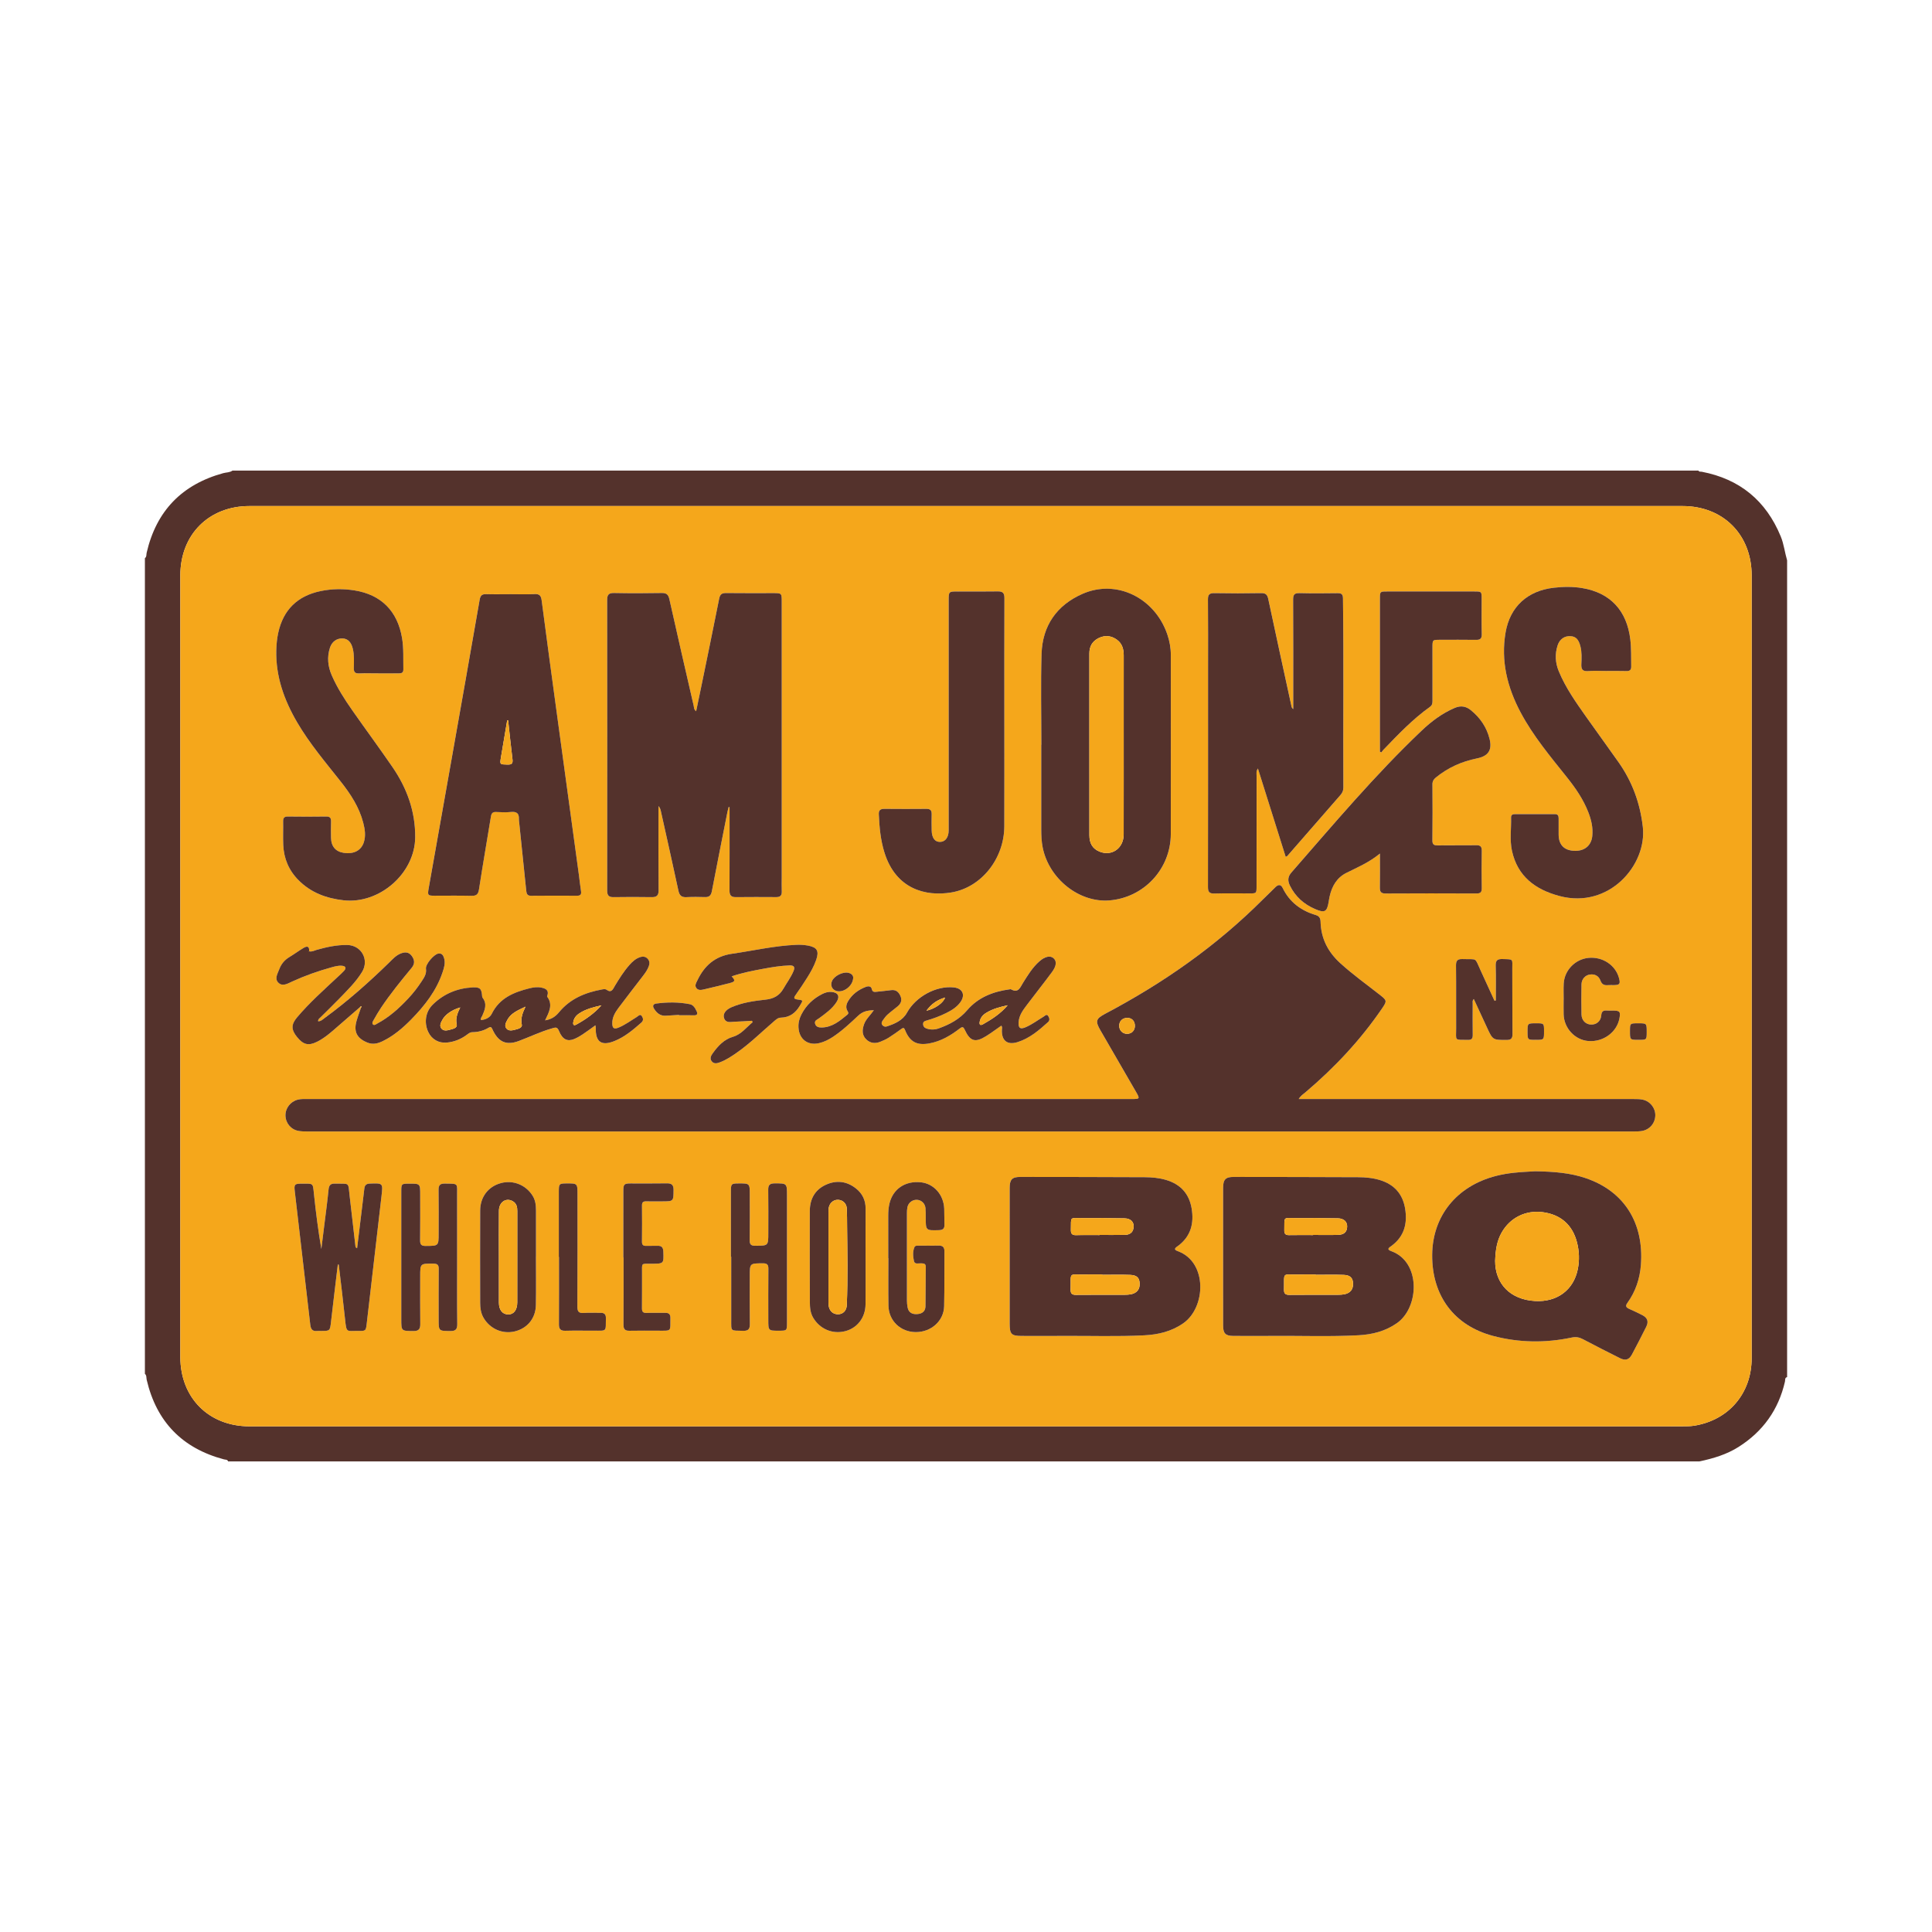 <?xml version="1.0" encoding="utf-8"?>
<!-- Generator: Adobe Illustrator 17.0.0, SVG Export Plug-In . SVG Version: 6.00 Build 0)  -->
<!DOCTYPE svg PUBLIC "-//W3C//DTD SVG 1.1//EN" "http://www.w3.org/Graphics/SVG/1.1/DTD/svg11.dtd">
<svg version="1.1" id="Layer_1" xmlns="http://www.w3.org/2000/svg" xmlns:xlink="http://www.w3.org/1999/xlink" x="0px" y="0px"
	 width="200px" height="200px" viewBox="0 0 200 200" enable-background="new 0 0 200 200" xml:space="preserve">

<g>
	<path fill="#54322C" d="M175.933,151.283c-50.773,0-101.547,0-152.32,0c-0.07-0.213-0.271-0.167-0.423-0.208
		c-4.314-1.145-6.985-3.884-8.004-8.234c-0.049-0.209,0.01-0.457-0.186-0.625c0-28.144,0-56.289,0-84.433
		c0.195-0.144,0.138-0.377,0.182-0.566c1.002-4.33,3.655-7.063,7.932-8.237c0.318-0.087,0.668-0.058,0.953-0.264
		c50.584,0,101.169,0,151.753,0c0.077,0.154,0.229,0.096,0.349,0.119c3.931,0.757,6.647,2.992,8.171,6.692
		c0.33,0.801,0.418,1.661,0.661,2.482c0,28.182,0,56.364,0,84.547c-0.258,0.065-0.184,0.299-0.222,0.463
		c-0.668,2.916-2.274,5.163-4.798,6.764C178.737,150.572,177.355,150.979,175.933,151.283z M99.998,147.653
		c24.743,0,49.487,0,74.23-0.002c0.377,0,0.758-0.001,1.129-0.059c3.602-0.569,5.974-3.352,5.974-6.998c0.001-27.01,0-54.02,0-81.03
		c0-4.217-2.953-7.178-7.159-7.178c-49.449,0-98.898,0-148.347,0c-4.208,0-7.157,2.957-7.157,7.176c0,26.972,0,53.944,0,80.917
		c0,4.221,2.946,7.175,7.156,7.175C50.549,147.653,75.274,147.653,99.998,147.653z"/>
	<path fill="#F5A71B" d="M99.998,147.653c-24.725,0-49.449,0-74.174,0c-4.21,0-7.156-2.954-7.156-7.175c0-26.972,0-53.944,0-80.917
		c0-4.219,2.949-7.176,7.157-7.176c49.449,0,98.898,0,148.347,0c4.206,0,7.159,2.961,7.159,7.178c0,27.01,0,54.02,0,81.03
		c0,3.647-2.372,6.429-5.974,6.998c-0.37,0.058-0.752,0.059-1.129,0.059C149.485,147.653,124.741,147.653,99.998,147.653z
		 M37.304,104.227c0.024,0.024,0.048,0.048,0.072,0.071c-0.157,0.464-0.333,0.922-0.467,1.393c-0.316,1.119,0.048,1.802,1.128,2.238
		c0.564,0.227,1.074,0.097,1.58-0.149c1.137-0.553,2.084-1.362,2.959-2.257c1.384-1.415,2.595-2.953,3.235-4.863
		c0.155-0.462,0.309-0.943,0.169-1.441c-0.085-0.304-0.233-0.583-0.629-0.5c-0.445,0.094-1.32,1.101-1.256,1.566
		c0.075,0.54-0.187,0.903-0.441,1.294c-0.413,0.634-0.875,1.232-1.393,1.784c-0.947,1.01-1.966,1.935-3.199,2.591
		c-0.141,0.075-0.312,0.234-0.452,0.095c-0.137-0.136-0.005-0.327,0.075-0.468c0.242-0.426,0.486-0.854,0.759-1.261
		c0.969-1.445,2.066-2.793,3.173-4.133c0.345-0.418,0.31-0.823,0.003-1.237c-0.32-0.431-0.731-0.412-1.167-0.232
		c-0.485,0.2-0.823,0.59-1.188,0.946c-2.099,2.045-4.288,3.985-6.654,5.718c-0.199,0.145-0.387,0.348-0.678,0.341
		c-0.013-0.221,0.134-0.296,0.236-0.398c0.643-0.639,1.3-1.265,1.927-1.919c0.849-0.885,1.743-1.74,2.386-2.795
		c0.764-1.255-0.073-2.761-1.532-2.786c-1.087-0.018-2.136,0.215-3.177,0.507c-0.248,0.07-0.486,0.223-0.763,0.146l-0.011-0.009
		c0.057-0.523-0.206-0.562-0.57-0.344c-0.502,0.301-0.974,0.65-1.475,0.953c-0.49,0.297-0.834,0.702-1.032,1.235
		c-0.174,0.47-0.533,1.002-0.092,1.424c0.434,0.415,0.97,0.075,1.424-0.133c1.308-0.6,2.659-1.077,4.043-1.461
		c0.364-0.101,0.734-0.206,1.114-0.169c0.364,0.035,0.477,0.227,0.208,0.524c-0.19,0.209-0.404,0.397-0.61,0.59
		c-1.462,1.366-2.962,2.697-4.256,4.229c-0.628,0.743-0.605,1.281-0.004,2.028c0.649,0.806,1.19,0.937,2.073,0.498
		c0.614-0.305,1.148-0.727,1.664-1.17C35.43,105.864,36.366,105.043,37.304,104.227z M134.444,113.771
		c0.21-0.358,0.461-0.501,0.674-0.68c3.029-2.562,5.722-5.43,7.961-8.714c0.502-0.736,0.486-0.819-0.161-1.329
		c-1.393-1.098-2.838-2.128-4.158-3.324c-1.29-1.17-2.013-2.571-2.057-4.313c-0.009-0.346-0.135-0.579-0.475-0.679
		c-1.541-0.455-2.732-1.333-3.448-2.808c-0.19-0.391-0.465-0.376-0.762-0.072c-0.409,0.418-0.841,0.814-1.255,1.228
		c-4.818,4.827-10.336,8.689-16.352,11.863c-0.966,0.51-1.049,0.762-0.495,1.719c1.22,2.108,2.443,4.214,3.659,6.325
		c0.448,0.778,0.439,0.783-0.471,0.783c-28.423,0-56.846,0-85.269,0.001c-0.339,0-0.68-0.019-1.015,0.066
		c-0.763,0.195-1.3,0.901-1.269,1.671c0.032,0.791,0.592,1.441,1.38,1.568c0.296,0.048,0.601,0.053,0.902,0.053
		c45.76,0.002,91.52,0.002,137.281,0c0.282,0,0.569-0.005,0.846-0.05c0.81-0.132,1.381-0.805,1.395-1.614
		c0.014-0.767-0.534-1.468-1.311-1.631c-0.292-0.061-0.6-0.062-0.901-0.062c-11.313-0.003-22.625-0.002-33.938-0.002
		C134.984,113.771,134.762,113.771,134.444,113.771z M72.064,73.626c-0.242-0.177-0.213-0.386-0.252-0.554
		c-0.848-3.679-1.695-7.358-2.519-11.042c-0.106-0.475-0.297-0.651-0.795-0.642c-1.643,0.029-3.287,0.032-4.929,0
		c-0.556-0.011-0.717,0.184-0.717,0.719c0.011,10.029,0.01,20.058,0.001,30.087c0,0.482,0.152,0.686,0.649,0.679
		c1.322-0.019,2.644-0.023,3.966,0c0.544,0.01,0.713-0.197,0.709-0.735c-0.022-2.587-0.01-5.175-0.01-7.763c0-0.31,0-0.619,0-0.929
		c0.148,0.16,0.202,0.332,0.241,0.508c0.61,2.745,1.229,5.489,1.818,8.239c0.107,0.499,0.318,0.709,0.835,0.681
		c0.64-0.035,1.284-0.026,1.926-0.006c0.448,0.014,0.623-0.187,0.705-0.615c0.526-2.744,1.074-5.483,1.616-8.224
		c0.032-0.164,0.081-0.325,0.122-0.487c0.031,0.008,0.063,0.015,0.094,0.023c0,0.282,0,0.565,0,0.847
		c0,2.588,0.007,5.175-0.007,7.763c-0.002,0.468,0.134,0.702,0.64,0.697c1.397-0.016,2.795-0.011,4.193-0.003
		c0.401,0.002,0.593-0.153,0.578-0.572c-0.018-0.49-0.004-0.982-0.004-1.473c0-9.5,0-19,0-28.501c0-0.923-0.001-0.923-0.886-0.923
		c-1.624,0-3.249,0.012-4.873-0.008c-0.44-0.006-0.628,0.132-0.717,0.58c-0.613,3.092-1.254,6.179-1.887,9.266
		C72.402,72.02,72.236,72.802,72.064,73.626z M133.877,73.403c-0.199-0.139-0.183-0.302-0.213-0.442
		c-0.795-3.651-1.595-7.301-2.371-10.956c-0.096-0.454-0.27-0.616-0.747-0.607c-1.604,0.031-3.21,0.029-4.815,0.001
		c-0.514-0.009-0.688,0.137-0.682,0.67c0.026,2.398,0.011,4.796,0.011,7.194c0,7.515,0.004,15.03-0.009,22.545
		c-0.001,0.509,0.13,0.702,0.667,0.687c1.207-0.036,2.417-0.01,3.625-0.011c0.736-0.001,0.738-0.002,0.738-0.76
		c0.001-3.795-0.001-7.591,0.004-11.386c0-0.237-0.065-0.489,0.136-0.787c0.97,3.084,1.922,6.109,2.877,9.146
		c0.101-0.052,0.143-0.061,0.166-0.087c1.836-2.106,3.668-4.215,5.508-6.318c0.198-0.226,0.297-0.457,0.296-0.763
		c-0.03-6.532,0.045-13.065-0.041-19.598c-0.006-0.446-0.184-0.533-0.577-0.528c-1.303,0.017-2.606,0.029-3.908-0.005
		c-0.52-0.014-0.677,0.139-0.674,0.666c0.022,3.569,0.012,7.137,0.012,10.706C133.877,72.968,133.877,73.164,133.877,73.403z
		 M107.801,77.098c-0.003,0-0.006,0-0.009,0c0,2.926,0.001,5.852,0,8.777c0,0.624,0.026,1.243,0.149,1.859
		c0.647,3.237,3.771,5.723,6.893,5.478c3.585-0.282,6.362-3.264,6.368-6.874c0.01-6.172,0.003-12.345,0.003-18.517
		c0-0.743-0.128-1.465-0.37-2.166c-1.307-3.786-5.262-5.714-8.761-4.183c-2.677,1.171-4.162,3.301-4.251,6.228
		C107.727,70.829,107.801,73.965,107.801,77.098z M52.899,61.511c-0.85,0-1.701,0.02-2.55-0.008
		c-0.44-0.014-0.618,0.119-0.697,0.578c-0.968,5.58-1.958,11.155-2.946,16.731c-0.773,4.368-1.552,8.735-2.325,13.102
		c-0.136,0.77-0.106,0.805,0.608,0.806c1.266,0.002,2.532-0.021,3.796,0.011c0.511,0.013,0.716-0.13,0.798-0.665
		c0.386-2.519,0.826-5.029,1.235-7.544c0.055-0.338,0.183-0.488,0.547-0.466c0.508,0.03,1.023,0.047,1.528-0.003
		c0.57-0.057,0.846,0.132,0.821,0.718c-0.006,0.131,0.018,0.264,0.032,0.395c0.243,2.347,0.489,4.694,0.728,7.041
		c0.032,0.317,0.109,0.523,0.502,0.519c1.586-0.016,3.173-0.011,4.76-0.004c0.355,0.002,0.464-0.141,0.407-0.489
		c-0.089-0.54-0.139-1.086-0.213-1.629c-0.766-5.611-1.535-11.221-2.3-16.832c-0.527-3.872-1.057-7.743-1.56-11.618
		c-0.064-0.494-0.223-0.683-0.737-0.657C54.525,61.542,53.711,61.511,52.899,61.511z M104.521,130.037c0,2.322,0,4.643,0,6.965
		c0,1.119,0.169,1.293,1.265,1.294c1.416,0.001,2.831,0.009,4.247-0.001c2.812-0.02,5.626,0.083,8.435-0.063
		c1.425-0.074,2.789-0.395,4.004-1.232c2.392-1.648,2.536-6.366-0.546-7.478c-0.538-0.194-0.198-0.382,0.035-0.556
		c1.318-0.983,1.656-2.329,1.396-3.872c-0.257-1.525-1.156-2.501-2.636-2.943c-0.731-0.218-1.485-0.283-2.239-0.287
		c-4.284-0.02-8.569-0.025-12.853-0.028c-0.855-0.001-1.106,0.266-1.107,1.123C104.52,125.319,104.521,127.678,104.521,130.037z
		 M126.615,130.043c0,2.397-0.002,4.794,0.001,7.191c0.001,0.803,0.247,1.055,1.047,1.06c1.378,0.009,2.756,0.012,4.133,0.001
		c2.944-0.023,5.89,0.09,8.831-0.068c1.426-0.077,2.785-0.414,3.992-1.264c2.318-1.634,2.481-6.339-0.603-7.446
		c-0.553-0.199-0.173-0.391,0.046-0.554c1.302-0.967,1.641-2.297,1.399-3.818c-0.242-1.522-1.116-2.521-2.596-2.978
		c-0.747-0.231-1.521-0.298-2.293-0.302c-4.284-0.02-8.568-0.025-12.853-0.028c-0.85-0.001-1.103,0.267-1.104,1.129
		C126.613,125.324,126.615,127.683,126.615,130.043z M166.262,69.459c0.699,0,1.398-0.014,2.096,0.006
		c0.36,0.01,0.513-0.107,0.507-0.483c-0.016-0.925,0.017-1.85-0.092-2.772c-0.356-3.008-2.072-4.853-4.993-5.337
		c-0.974-0.161-1.954-0.144-2.935-0.032c-2.711,0.311-4.529,1.951-4.988,4.641c-0.5,2.928,0.174,5.658,1.551,8.25
		c1.312,2.471,3.102,4.597,4.832,6.767c0.875,1.097,1.663,2.247,2.178,3.563c0.313,0.799,0.507,1.624,0.416,2.49
		c-0.105,1.002-0.829,1.579-1.893,1.522c-1.03-0.055-1.578-0.627-1.589-1.667c-0.006-0.567-0.006-1.133-0.001-1.7
		c0.002-0.268-0.086-0.434-0.386-0.433c-1.379,0.003-2.758,0.001-4.136,0c-0.242,0-0.408,0.082-0.401,0.356
		c0.028,1.15-0.153,2.318,0.093,3.448c0.578,2.652,2.43,4.016,4.925,4.677c5.134,1.361,9.061-3.222,8.621-7.144
		c-0.277-2.47-1.096-4.692-2.513-6.708c-1.096-1.561-2.227-3.098-3.325-4.657c-1.066-1.513-2.144-3.02-2.857-4.746
		c-0.368-0.891-0.422-1.797-0.119-2.711c0.212-0.638,0.712-0.972,1.329-0.936c0.548,0.032,0.839,0.334,1.021,1.039
		c0.158,0.614,0.129,1.241,0.1,1.86c-0.024,0.528,0.123,0.758,0.692,0.716C165.013,69.423,165.639,69.459,166.262,69.459z
		 M39.155,69.704c0.718,0,1.435-0.007,2.153,0.003c0.302,0.004,0.456-0.093,0.45-0.421c-0.021-1.075,0.045-2.151-0.133-3.222
		c-0.464-2.79-2.154-4.505-4.935-4.945c-1.164-0.184-2.335-0.169-3.494,0.071c-2.391,0.496-3.868,1.925-4.391,4.323
		c-0.129,0.593-0.186,1.192-0.201,1.798c-0.067,2.716,0.812,5.159,2.158,7.464c1.291,2.211,2.948,4.155,4.528,6.154
		c1.013,1.282,1.899,2.638,2.315,4.246c0.172,0.663,0.278,1.334,0.064,2.01c-0.273,0.862-1.037,1.263-2.094,1.102
		c-0.836-0.127-1.295-0.676-1.305-1.573c-0.006-0.548-0.016-1.096,0.003-1.643c0.013-0.37-0.086-0.549-0.504-0.543
		c-1.322,0.021-2.644,0.018-3.966,0.001c-0.377-0.005-0.497,0.142-0.491,0.501c0.015,0.812-0.022,1.625,0.012,2.436
		c0.06,1.413,0.578,2.641,1.583,3.654c1.286,1.294,2.874,1.877,4.658,2.079c3.714,0.42,7.39-2.785,7.418-6.52
		c0.02-2.679-0.853-5.086-2.352-7.268c-1.358-1.977-2.782-3.907-4.158-5.871c-0.802-1.145-1.556-2.321-2.121-3.608
		c-0.411-0.936-0.509-1.892-0.196-2.871c0.204-0.637,0.708-0.992,1.313-0.967c0.544,0.022,0.897,0.388,1.059,1.079
		c0.153,0.653,0.115,1.316,0.099,1.975c-0.01,0.409,0.116,0.583,0.546,0.565C37.832,69.684,38.494,69.704,39.155,69.704z
		 M158.93,121.25c-0.536,0.036-1.385,0.066-2.228,0.156c-0.617,0.066-1.236,0.172-1.837,0.326c-4.078,1.045-6.579,4.153-6.606,8.184
		c-0.029,4.215,2.271,7.315,6.305,8.377c2.685,0.707,5.412,0.742,8.131,0.17c0.443-0.093,0.791-0.031,1.179,0.174
		c1.267,0.672,2.547,1.318,3.829,1.961c0.558,0.28,0.942,0.164,1.229-0.374c0.506-0.949,1.001-1.904,1.48-2.867
		c0.275-0.551,0.141-0.936-0.403-1.218c-0.452-0.234-0.916-0.447-1.38-0.657c-0.311-0.141-0.382-0.303-0.164-0.604
		c0.85-1.178,1.293-2.51,1.401-3.951c0.323-4.308-1.704-7.605-5.714-8.967C162.558,121.42,160.909,121.286,158.93,121.25z
		 M103.969,73.981c0-4.021-0.007-8.043,0.009-12.064c0.002-0.515-0.165-0.705-0.685-0.696c-1.378,0.024-2.756,0.008-4.135,0.008
		c-0.95,0-0.95,0.001-0.951,0.933c0,7.93,0,15.859-0.001,23.789c0,0.737-0.354,1.2-0.903,1.203
		c-0.526,0.004-0.839-0.417-0.856-1.183c-0.013-0.566-0.013-1.133-0.001-1.699c0.008-0.381-0.143-0.542-0.537-0.539
		c-1.454,0.013-2.908,0.014-4.361-0.001c-0.409-0.004-0.592,0.142-0.574,0.56c0.06,1.342,0.181,2.672,0.584,3.964
		c1.186,3.794,4.275,4.568,6.921,4.13c3.122-0.517,5.476-3.507,5.487-6.852C103.979,81.684,103.969,77.832,103.969,73.981z
		 M142.849,88.359c0,1.276,0.016,2.388-0.008,3.5c-0.009,0.448,0.109,0.638,0.598,0.635c3.134-0.018,6.268-0.016,9.402-0.002
		c0.425,0.002,0.555-0.143,0.549-0.558c-0.021-1.284-0.023-2.568,0.001-3.851c0.008-0.445-0.138-0.595-0.584-0.587
		c-1.321,0.022-2.643-0.005-3.964,0.016c-0.399,0.006-0.569-0.077-0.563-0.526c0.024-1.925,0.017-3.851,0.004-5.777
		c-0.002-0.319,0.113-0.524,0.35-0.719c1.255-1.027,2.683-1.667,4.268-1.984c1.166-0.234,1.576-0.859,1.301-1.993
		c-0.295-1.216-0.97-2.2-1.933-2.989c-0.509-0.417-1.05-0.512-1.684-0.239c-1.306,0.561-2.419,1.399-3.434,2.363
		c-4.824,4.586-9.103,9.674-13.473,14.678c-0.378,0.433-0.392,0.854-0.149,1.349c0.559,1.139,1.439,1.92,2.59,2.421
		c1.013,0.441,1.251,0.313,1.426-0.764c0.03-0.186,0.058-0.373,0.1-0.557c0.24-1.04,0.741-1.917,1.717-2.409
		C140.522,89.784,141.725,89.288,142.849,88.359z M142.849,77.818c0.052,0.021,0.104,0.043,0.156,0.064
		c0.069-0.089,0.13-0.185,0.207-0.265c1.518-1.578,3.026-3.168,4.819-4.446c0.241-0.172,0.261-0.383,0.261-0.637
		c-0.004-1.831-0.002-3.662-0.002-5.494c0-0.809,0.001-0.81,0.781-0.81c1.246,0,2.492-0.013,3.738,0.006
		c0.438,0.007,0.593-0.14,0.583-0.59c-0.027-1.208-0.009-2.416-0.009-3.624c0-0.791-0.001-0.794-0.77-0.794
		c-3.002-0.001-6.003-0.001-9.005,0c-0.757,0-0.758,0.003-0.758,0.752c-0.001,5.116,0,10.232,0,15.348
		C142.849,77.492,142.849,77.655,142.849,77.818z M34.969,130.913c0.033,0,0.065,0,0.098,0.001c0.221,1.891,0.459,3.781,0.656,5.674
		c0.149,1.435,0.146,1.169,1.344,1.188c0.806,0.013,0.809,0.001,0.901-0.794c0.509-4.387,1.017-8.775,1.525-13.162
		c0.157-1.358,0.157-1.345-1.21-1.297c-0.394,0.014-0.531,0.192-0.57,0.541c-0.08,0.713-0.17,1.424-0.256,2.136
		c-0.162,1.333-0.325,2.665-0.49,4.018c-0.179-0.073-0.168-0.176-0.178-0.265c-0.195-1.688-0.386-3.376-0.584-5.063
		c-0.187-1.596,0.046-1.32-1.52-1.365c-0.454-0.013-0.628,0.155-0.672,0.611c-0.119,1.221-0.287,2.437-0.437,3.654
		c-0.103,0.835-0.207,1.669-0.311,2.504c-0.324-1.899-0.566-3.787-0.764-5.68c-0.125-1.199-0.03-1.083-1.317-1.082
		c-0.678,0-0.75,0.085-0.671,0.765c0.536,4.612,1.079,9.224,1.607,13.837c0.053,0.46,0.226,0.701,0.713,0.646
		c0.131-0.015,0.264-0.002,0.396-0.002c0.943,0,0.93-0.002,1.04-0.965C34.494,134.845,34.735,132.879,34.969,130.913z
		 M90.459,104.581c-0.39,0.551-0.834,0.927-1.021,1.472c-0.188,0.548-0.223,1.083,0.225,1.529c0.422,0.419,0.931,0.472,1.467,0.257
		c0.297-0.119,0.594-0.251,0.864-0.42c0.447-0.281,0.875-0.592,1.304-0.901c0.195-0.141,0.282-0.163,0.393,0.113
		c0.492,1.229,1.234,1.619,2.539,1.374c1.182-0.222,2.186-0.814,3.12-1.537c0.263-0.204,0.368-0.194,0.518,0.129
		c0.559,1.207,1.087,1.361,2.219,0.656c0.538-0.335,1.047-0.718,1.567-1.079c0.125,0.15,0.069,0.284,0.063,0.409
		c-0.058,1.135,0.553,1.632,1.632,1.29c1.239-0.393,2.202-1.219,3.144-2.07c0.211-0.191,0.143-0.429,0.021-0.622
		c-0.164-0.259-0.335-0.029-0.474,0.054c-0.615,0.368-1.19,0.805-1.851,1.094c-0.568,0.248-0.781,0.102-0.744-0.513
		c0.044-0.718,0.465-1.266,0.873-1.808c0.852-1.131,1.734-2.239,2.577-3.377c0.478-0.646,0.51-1.127,0.176-1.432
		c-0.336-0.308-0.888-0.201-1.469,0.312c-0.717,0.633-1.209,1.443-1.709,2.244c-0.283,0.453-0.469,1.079-1.224,0.661
		c-0.043-0.024-0.112-0.009-0.168-0.002c-1.696,0.231-3.246,0.834-4.371,2.15c-0.814,0.952-1.825,1.487-2.949,1.89
		c-0.414,0.148-0.855,0.16-1.279,0.01c-0.21-0.074-0.342-0.223-0.343-0.467c-0.001-0.252,0.181-0.303,0.366-0.357
		c0.691-0.2,1.365-0.445,2.008-0.766c0.578-0.288,1.132-0.619,1.508-1.165c0.507-0.736,0.199-1.393-0.688-1.493
		c-1.845-0.207-3.96,0.965-4.867,2.619c-0.439,0.801-1.263,1.147-2.095,1.422c-0.168,0.056-0.342-0.002-0.456-0.154
		c-0.125-0.166-0.052-0.334,0.046-0.472c0.152-0.214,0.308-0.434,0.501-0.608c0.336-0.302,0.707-0.565,1.053-0.857
		c0.336-0.284,0.466-0.635,0.28-1.061c-0.184-0.42-0.466-0.675-0.965-0.609c-0.486,0.065-0.975,0.11-1.463,0.164
		c-0.248,0.028-0.465,0.074-0.545-0.294c-0.065-0.297-0.36-0.304-0.61-0.208c-0.759,0.293-1.398,0.752-1.823,1.457
		c-0.2,0.333-0.298,0.704-0.06,1.068c0.09,0.137,0.094,0.251-0.023,0.347c-0.789,0.649-1.574,1.318-2.674,1.333
		c-0.284,0.004-0.586-0.058-0.676-0.399c-0.086-0.325,0.208-0.405,0.396-0.544c0.669-0.493,1.357-0.97,1.819-1.682
		c0.391-0.603,0.166-1.014-0.555-1.06c-0.333-0.021-0.636,0.079-0.925,0.224c-0.939,0.472-1.662,1.169-2.146,2.105
		c-0.221,0.427-0.333,0.881-0.305,1.365c0.071,1.208,0.963,1.881,2.136,1.609c0.522-0.121,0.992-0.359,1.435-0.653
		c0.948-0.628,1.777-1.407,2.599-2.18C89.291,104.717,89.769,104.589,90.459,104.581z M61.638,106.138
		c0.018,0.144,0.036,0.212,0.034,0.28c-0.037,1.449,0.584,1.893,1.929,1.356c1.069-0.428,1.934-1.162,2.787-1.911
		c0.243-0.214,0.195-0.451,0.06-0.659c-0.184-0.284-0.368-0.022-0.519,0.07c-0.628,0.382-1.22,0.83-1.905,1.11
		c-0.463,0.189-0.632,0.066-0.643-0.433c-0.014-0.621,0.286-1.131,0.638-1.601c0.837-1.118,1.696-2.219,2.545-3.328
		c0.241-0.315,0.47-0.636,0.605-1.017c0.097-0.274,0.075-0.524-0.116-0.742c-0.212-0.242-0.493-0.269-0.78-0.178
		c-0.466,0.147-0.814,0.469-1.128,0.826c-0.577,0.655-1.036,1.392-1.486,2.135c-0.205,0.338-0.341,0.809-0.898,0.402
		c-0.1-0.073-0.299-0.042-0.444-0.016c-1.73,0.317-3.29,0.95-4.447,2.36c-0.343,0.417-0.774,0.736-1.441,0.838
		c0.409-0.858,0.838-1.63,0.207-2.458c-0.014-0.018,0.015-0.07,0.026-0.105c0.19-0.585-0.207-0.744-0.638-0.829
		c-0.411-0.082-0.83-0.02-1.235,0.081c-1.612,0.404-3.079,1.005-3.883,2.633c-0.195,0.395-0.637,0.609-1.116,0.648
		c-0.065-0.202,0.073-0.306,0.13-0.436c0.269-0.617,0.529-1.23,0.042-1.865c-0.031-0.041-0.05-0.101-0.053-0.153
		c-0.053-0.79-0.212-0.968-0.993-0.927c-1.585,0.085-2.978,0.662-4.116,1.779c-0.757,0.743-0.918,1.87-0.47,2.831
		c0.358,0.768,1.088,1.182,1.928,1.101c0.752-0.072,1.427-0.339,2.035-0.782c0.182-0.133,0.348-0.29,0.597-0.292
		c0.597-0.006,1.16-0.147,1.673-0.456c0.214-0.13,0.298-0.093,0.408,0.148c0.585,1.289,1.396,1.716,2.725,1.221
		c1.13-0.421,2.216-0.948,3.385-1.29c0.455-0.133,0.602-0.199,0.801,0.287c0.345,0.843,0.855,1.079,1.54,0.803
		c0.312-0.125,0.609-0.301,0.891-0.487C60.749,106.791,61.166,106.476,61.638,106.138z M75.663,130.09c0.011,0,0.023,0,0.034,0
		c0,2.153-0.002,4.305,0.001,6.458c0.001,1.34-0.112,1.173,1.231,1.215c0.568,0.017,0.705-0.208,0.697-0.732
		c-0.025-1.643-0.009-3.286-0.009-4.929c0-1.337,0-1.318,1.356-1.327c0.456-0.003,0.576,0.15,0.571,0.586
		c-0.021,1.756-0.009,3.513-0.008,5.269c0,1.123,0,1.123,1.096,1.122c0.837-0.001,0.839-0.001,0.839-0.856c0-4.382,0-8.763,0-13.145
		c0-1.267,0-1.25-1.278-1.251c-0.485,0-0.673,0.16-0.665,0.658c0.022,1.492,0.008,2.984,0.008,4.476c0,1.336,0,1.317-1.353,1.324
		c-0.456,0.003-0.579-0.152-0.573-0.588c0.021-1.567,0.008-3.135,0.008-4.703c0-1.167,0-1.167-1.189-1.16
		c-0.712,0.005-0.762,0.052-0.763,0.782C75.662,125.557,75.663,127.823,75.663,130.09z M47.323,130.164
		c0-2.134,0.004-4.267-0.001-6.401c-0.003-1.309,0.172-1.218-1.264-1.24c-0.493-0.008-0.665,0.161-0.657,0.655
		c0.023,1.491,0.008,2.983,0.008,4.475c0,1.339,0,1.319-1.351,1.326c-0.462,0.002-0.573-0.165-0.567-0.593
		c0.019-1.567,0.008-3.134,0.008-4.701c0-1.157,0-1.157-1.134-1.154c-0.811,0.002-0.823,0.013-0.823,0.826
		c-0.001,4.399,0,8.799,0,13.198c0,1.243,0,1.221,1.247,1.234c0.547,0.005,0.727-0.195,0.719-0.731
		c-0.024-1.642-0.008-3.285-0.008-4.928c0-1.343,0-1.327,1.369-1.318c0.422,0.003,0.553,0.136,0.549,0.555
		c-0.019,1.737-0.008,3.474-0.008,5.211c0,1.217,0,1.197,1.203,1.21c0.528,0.005,0.73-0.151,0.723-0.714
		C47.307,134.771,47.323,132.467,47.323,130.164z M55.482,130.068c0.001,0,0.003,0,0.004,0c0-1.584,0.001-3.169,0-4.753
		c0-0.533-0.051-1.049-0.344-1.522c-0.695-1.123-2.004-1.658-3.278-1.321c-1.309,0.347-2.151,1.425-2.156,2.836
		c-0.013,3.188-0.008,6.375-0.001,9.563c0.001,0.53,0.067,1.054,0.339,1.529c0.66,1.155,1.953,1.729,3.228,1.429
		c1.303-0.306,2.175-1.345,2.201-2.725C55.506,133.426,55.482,131.746,55.482,130.068z M91.951,130.243c0.006,0,0.012,0,0.017,0
		c0,1.643-0.024,3.286,0.007,4.928c0.029,1.559,1.254,2.717,2.819,2.728c1.597,0.01,2.908-1.148,2.944-2.683
		c0.044-1.887,0.018-3.776,0.032-5.664c0.003-0.429-0.168-0.62-0.607-0.608c-0.679,0.018-1.359,0.004-2.039,0.005
		c-0.171,0-0.385-0.016-0.458,0.155c-0.199,0.467-0.152,0.973-0.052,1.443c0.078,0.366,0.469,0.218,0.734,0.233
		c0.258,0.015,0.492-0.003,0.488,0.371c-0.016,1.359-0.007,2.719-0.029,4.077c-0.009,0.524-0.346,0.771-0.845,0.807
		c-0.512,0.037-0.898-0.136-1.005-0.687c-0.046-0.239-0.069-0.487-0.069-0.73c-0.005-3.002-0.004-6.004-0.001-9.006
		c0-0.207,0.008-0.417,0.046-0.62c0.09-0.473,0.5-0.797,0.968-0.788c0.464,0.009,0.854,0.358,0.905,0.849
		c0.033,0.318,0.027,0.641,0.027,0.962c0.003,1.381,0.001,1.37,1.359,1.332c0.404-0.011,0.594-0.151,0.579-0.567
		c-0.019-0.547-0.004-1.095-0.024-1.642c-0.053-1.465-1.079-2.616-2.437-2.748c-1.618-0.158-2.869,0.694-3.232,2.2
		c-0.102,0.425-0.128,0.857-0.127,1.293C91.953,127.335,91.951,128.789,91.951,130.243z M89.603,130.098
		c0-1.66-0.009-3.32,0.004-4.98c0.006-0.856-0.325-1.547-0.976-2.073c-0.954-0.769-2.034-0.902-3.134-0.402
		c-1.144,0.519-1.665,1.488-1.667,2.729c-0.006,3.131-0.009,6.262,0.006,9.393c0.003,0.56,0.039,1.128,0.342,1.642
		c0.687,1.165,1.986,1.726,3.294,1.4c1.269-0.316,2.116-1.406,2.128-2.787C89.613,133.381,89.602,131.739,89.603,130.098z
		 M77.845,105.671c0.02,0.052,0.04,0.104,0.06,0.156c-0.657,0.531-1.154,1.247-2.043,1.507c-0.91,0.266-1.532,0.94-2.07,1.686
		c-0.179,0.248-0.346,0.538-0.129,0.833c0.237,0.321,0.579,0.223,0.882,0.11c0.623-0.233,1.174-0.602,1.716-0.981
		c1.383-0.965,2.576-2.155,3.852-3.247c0.215-0.184,0.414-0.381,0.729-0.388c0.892-0.021,1.5-0.468,1.953-1.228
		c0.342-0.573,0.387-0.567-0.249-0.651c-0.38-0.051-0.397-0.166-0.192-0.457c0.413-0.586,0.813-1.182,1.195-1.788
		c0.373-0.591,0.718-1.2,0.945-1.865c0.316-0.922,0.085-1.301-0.864-1.472c-0.393-0.071-0.787-0.093-1.184-0.077
		c-2.253,0.092-4.445,0.605-6.666,0.925c-1.766,0.255-2.862,1.231-3.59,2.757c-0.12,0.25-0.306,0.524-0.103,0.795
		c0.201,0.268,0.526,0.195,0.791,0.136c0.902-0.202,1.797-0.433,2.693-0.661c0.534-0.136,0.567-0.269,0.166-0.687
		c1.085-0.371,2.195-0.586,3.307-0.791c0.891-0.164,1.784-0.312,2.693-0.34c0.447-0.014,0.583,0.159,0.406,0.584
		c-0.271,0.65-0.696,1.209-1.041,1.814c-0.422,0.741-1.021,1.053-1.864,1.145c-1.197,0.13-2.4,0.301-3.523,0.788
		c-0.612,0.265-0.928,0.713-0.749,1.159c0.205,0.51,0.688,0.346,1.081,0.336C76.647,105.752,77.246,105.705,77.845,105.671z
		 M64.528,130.168c0.007,0,0.014,0,0.021,0c0,2.321,0.009,4.641-0.008,6.962c-0.003,0.467,0.154,0.639,0.622,0.628
		c0.999-0.023,2-0.006,3-0.007c1.407-0.001,1.215,0.113,1.237-1.311c0.006-0.394-0.164-0.542-0.542-0.536
		c-0.641,0.011-1.284-0.016-1.924,0.008c-0.379,0.014-0.485-0.132-0.479-0.494c0.017-1.188,0-2.377,0.008-3.566
		c0.008-1.168-0.16-1.024,1.01-1.031c1.249-0.007,1.238-0.001,1.195-1.246c-0.014-0.423-0.165-0.631-0.607-0.611
		c-0.377,0.017-0.755-0.011-1.132,0.007c-0.325,0.015-0.479-0.077-0.474-0.44c0.017-1.245,0.014-2.49,0.002-3.736
		c-0.003-0.317,0.112-0.441,0.428-0.433c0.547,0.014,1.094,0.003,1.641,0.003c1.212,0,1.19,0,1.199-1.19
		c0.004-0.534-0.213-0.685-0.712-0.676c-1.245,0.022-2.49,0.005-3.736,0.009c-0.663,0.002-0.748,0.088-0.749,0.754
		C64.526,125.565,64.528,127.866,64.528,130.168z M154.845,103.571c-0.046,0.006-0.093,0.012-0.139,0.018
		c-0.47-1.027-0.936-2.057-1.412-3.082c-0.679-1.46-0.291-1.169-1.889-1.225c-0.521-0.018-0.686,0.151-0.68,0.677
		c0.026,2.171,0.002,4.343,0.014,6.514c0.007,1.305-0.237,1.158,1.23,1.177c0.373,0.005,0.493-0.145,0.488-0.505
		c-0.015-1.095-0.007-2.19-0.003-3.285c0.001-0.133-0.052-0.29,0.114-0.439c0.466,1.007,0.916,1.98,1.366,2.952
		c0.602,1.299,0.602,1.283,2.024,1.283c0.469,0,0.62-0.154,0.615-0.623c-0.023-2.247-0.013-4.494-0.021-6.74
		c-0.004-1.046,0.164-0.979-1.005-1.012c-0.53-0.015-0.733,0.127-0.714,0.692C154.874,101.171,154.845,102.371,154.845,103.571z
		 M57.849,130.124c0.006,0,0.012,0,0.018,0c0,2.323,0.008,4.645-0.007,6.967c-0.003,0.483,0.158,0.681,0.657,0.668
		c0.981-0.026,1.964-0.004,2.946-0.008c1.394-0.006,1.236,0.154,1.259-1.293c0.007-0.434-0.19-0.563-0.584-0.554
		c-0.566,0.013-1.135-0.028-1.699,0.012c-0.513,0.037-0.672-0.124-0.669-0.656c0.023-3.871,0.012-7.742,0.012-11.613
		c0-1.145,0-1.145-1.146-1.138c-0.743,0.004-0.787,0.048-0.787,0.818C57.848,125.592,57.849,127.858,57.849,130.124z
		 M161.869,103.468c-0.002,0-0.003,0-0.005,0c0,0.509-0.01,1.019,0.002,1.528c0.035,1.44,1.165,2.658,2.56,2.771
		c1.536,0.124,2.95-0.906,3.217-2.344c0.129-0.694,0.04-0.804-0.652-0.807c-0.207-0.001-0.416,0.015-0.622-0.003
		c-0.381-0.033-0.577,0.064-0.61,0.509c-0.045,0.601-0.517,0.969-1.069,0.941c-0.55-0.028-0.963-0.438-0.976-1.047
		c-0.022-1.037-0.021-2.075,0-3.112c0.011-0.546,0.38-0.958,0.885-1.023c0.511-0.067,0.908,0.158,1.08,0.632
		c0.147,0.405,0.397,0.504,0.777,0.47c0.206-0.018,0.415-0.001,0.622-0.004c0.594-0.009,0.681-0.13,0.522-0.724
		c-0.36-1.35-1.705-2.239-3.168-2.094c-1.373,0.136-2.487,1.286-2.558,2.667C161.846,102.373,161.869,102.921,161.869,103.468z
		 M70.29,105.062c0,0.013,0,0.026,0,0.039c0.508,0,1.016-0.014,1.523,0.005c0.379,0.014,0.437-0.154,0.292-0.446
		c-0.152-0.305-0.328-0.633-0.687-0.705c-1.153-0.23-2.318-0.22-3.48-0.068c-0.324,0.043-0.412,0.244-0.237,0.526
		c0.283,0.458,0.655,0.774,1.238,0.733C69.389,105.115,69.84,105.09,70.29,105.062z M88.323,101.212
		c0.003-0.251-0.194-0.443-0.529-0.513c-0.558-0.116-1.424,0.326-1.66,0.842c-0.214,0.469,0.002,0.932,0.491,1.055
		C87.345,102.776,88.3,102.057,88.323,101.212z M169.588,105.93c-0.855,0-0.855,0-0.856,0.8c-0.001,0.915-0.001,0.915,0.878,0.915
		c0.856,0,0.856,0,0.856-0.816C170.467,105.93,170.467,105.93,169.588,105.93z M159.838,106.764c0-0.834,0-0.834-0.799-0.834
		c-0.909-0.001-0.909-0.001-0.909,0.846c0,0.869,0,0.869,0.833,0.87C159.838,107.646,159.838,107.646,159.838,106.764z"/>
	<path fill="#54322C" d="M134.444,113.771c0.319,0,0.54,0,0.762,0c11.313,0,22.625,0,33.938,0.002c0.301,0,0.609,0.001,0.901,0.062
		c0.777,0.162,1.325,0.863,1.311,1.631c-0.015,0.809-0.585,1.481-1.395,1.614c-0.277,0.045-0.564,0.05-0.846,0.05
		c-45.76,0.002-91.52,0.002-137.281,0c-0.301,0-0.606-0.006-0.902-0.053c-0.788-0.127-1.348-0.777-1.38-1.568
		c-0.031-0.77,0.506-1.475,1.269-1.671c0.335-0.086,0.675-0.066,1.015-0.066c28.423-0.001,56.846-0.001,85.269-0.001
		c0.91,0,0.919-0.005,0.471-0.783c-1.215-2.111-2.438-4.217-3.659-6.325c-0.554-0.956-0.471-1.209,0.495-1.719
		c6.016-3.174,11.534-7.036,16.352-11.863c0.413-0.414,0.846-0.81,1.255-1.228c0.298-0.304,0.572-0.32,0.762,0.072
		c0.716,1.475,1.908,2.353,3.448,2.808c0.34,0.1,0.466,0.333,0.475,0.679c0.043,1.741,0.766,3.143,2.057,4.313
		c1.319,1.196,2.764,2.226,4.158,3.324c0.647,0.51,0.663,0.593,0.161,1.329c-2.239,3.283-4.932,6.152-7.961,8.714
		C134.905,113.271,134.653,113.413,134.444,113.771z M117.483,106.196c-0.001-0.506-0.316-0.83-0.8-0.825
		c-0.488,0.006-0.826,0.34-0.824,0.816c0.002,0.478,0.35,0.834,0.815,0.833C117.154,107.019,117.484,106.683,117.483,106.196z"/>
	<path fill="#54322C" d="M72.064,73.626c0.172-0.824,0.338-1.606,0.498-2.389c0.633-3.088,1.274-6.174,1.887-9.266
		c0.089-0.447,0.277-0.585,0.717-0.58c1.624,0.02,3.248,0.008,4.873,0.008c0.885,0,0.886,0,0.886,0.923c0,9.5,0,19,0,28.501
		c0,0.491-0.014,0.983,0.004,1.473c0.015,0.418-0.177,0.574-0.578,0.572c-1.398-0.008-2.795-0.013-4.193,0.003
		c-0.506,0.006-0.642-0.229-0.64-0.697c0.013-2.587,0.007-5.175,0.007-7.763c0-0.282,0-0.565,0-0.847
		c-0.031-0.008-0.063-0.015-0.094-0.023c-0.041,0.162-0.089,0.323-0.122,0.487c-0.542,2.741-1.09,5.48-1.616,8.224
		c-0.082,0.427-0.257,0.629-0.705,0.615c-0.642-0.02-1.286-0.029-1.926,0.006c-0.517,0.029-0.729-0.182-0.835-0.681
		c-0.589-2.75-1.208-5.494-1.818-8.239c-0.039-0.176-0.093-0.349-0.241-0.508c0,0.31,0,0.619,0,0.929
		c0,2.588-0.012,5.175,0.01,7.763c0.005,0.538-0.164,0.745-0.709,0.735c-1.322-0.023-2.644-0.019-3.966,0
		c-0.497,0.007-0.649-0.197-0.649-0.679c0.01-10.029,0.01-20.058-0.001-30.087c-0.001-0.535,0.16-0.729,0.717-0.719
		c1.643,0.032,3.286,0.03,4.929,0c0.498-0.009,0.689,0.167,0.795,0.642c0.824,3.684,1.671,7.363,2.519,11.042
		C71.851,73.241,71.822,73.449,72.064,73.626z"/>
	<path fill="#54322C" d="M133.877,73.403c0-0.239,0-0.435,0-0.632c0-3.569,0.01-7.138-0.012-10.706
		c-0.003-0.527,0.155-0.68,0.674-0.666c1.302,0.034,2.606,0.022,3.908,0.005c0.393-0.005,0.571,0.082,0.577,0.528
		c0.086,6.532,0.011,13.065,0.041,19.598c0.001,0.305-0.098,0.537-0.296,0.763c-1.84,2.103-3.672,4.212-5.508,6.318
		c-0.022,0.026-0.064,0.035-0.166,0.087c-0.955-3.037-1.907-6.061-2.877-9.146c-0.201,0.299-0.135,0.551-0.136,0.787
		c-0.005,3.795-0.003,7.591-0.004,11.386c0,0.758-0.002,0.759-0.738,0.76c-1.208,0.001-2.418-0.024-3.625,0.011
		c-0.536,0.016-0.668-0.177-0.667-0.687c0.014-7.515,0.009-15.03,0.009-22.545c0-2.398,0.015-4.796-0.011-7.194
		c-0.006-0.533,0.168-0.679,0.682-0.67c1.604,0.028,3.21,0.029,4.815-0.001c0.477-0.009,0.651,0.153,0.747,0.607
		c0.776,3.655,1.576,7.305,2.371,10.956C133.694,73.101,133.677,73.264,133.877,73.403z"/>
	<path fill="#54322C" d="M107.801,77.098c0-3.133-0.074-6.269,0.021-9.399c0.089-2.926,1.574-5.057,4.251-6.228
		c3.5-1.531,7.454,0.397,8.761,4.183c0.242,0.701,0.37,1.423,0.37,2.166c0,6.172,0.008,12.345-0.003,18.517
		c-0.006,3.61-2.783,6.593-6.368,6.874c-3.123,0.245-6.247-2.241-6.893-5.478c-0.123-0.616-0.149-1.235-0.149-1.859
		c0.001-2.926,0-5.852,0-8.777C107.794,77.098,107.797,77.098,107.801,77.098z M112.771,77.108c0,3.115-0.002,6.23,0.001,9.346
		c0.001,0.871,0.347,1.417,1.055,1.705c1.268,0.515,2.491-0.346,2.495-1.781c0.009-3.908,0.003-7.816,0.003-11.725
		c0-2.266-0.004-4.531,0.002-6.797c0.002-0.659-0.158-1.241-0.716-1.641c-0.586-0.421-1.225-0.479-1.874-0.163
		c-0.658,0.32-0.968,0.865-0.967,1.598C112.773,70.802,112.771,73.955,112.771,77.108z"/>
	<path fill="#54322C" d="M52.899,61.511c0.812,0,1.626,0.031,2.436-0.011c0.513-0.026,0.673,0.163,0.737,0.657
		c0.504,3.875,1.033,7.746,1.56,11.618c0.764,5.611,1.534,11.221,2.3,16.832c0.074,0.542,0.124,1.089,0.213,1.629
		c0.057,0.347-0.052,0.49-0.407,0.489c-1.587-0.007-3.173-0.012-4.76,0.004c-0.393,0.004-0.469-0.202-0.502-0.519
		c-0.239-2.347-0.485-4.694-0.728-7.041c-0.014-0.131-0.038-0.264-0.032-0.395c0.025-0.586-0.251-0.775-0.821-0.718
		c-0.505,0.05-1.02,0.033-1.528,0.003c-0.364-0.021-0.492,0.128-0.547,0.466c-0.409,2.515-0.849,5.025-1.235,7.544
		c-0.082,0.535-0.287,0.678-0.798,0.665c-1.265-0.033-2.531-0.009-3.796-0.011c-0.714-0.001-0.744-0.036-0.608-0.806
		c0.773-4.368,1.552-8.735,2.325-13.102c0.987-5.576,1.978-11.152,2.946-16.731c0.08-0.459,0.257-0.593,0.697-0.578
		C51.199,61.531,52.049,61.511,52.899,61.511z M52.602,74.568c-0.032-0.002-0.065-0.005-0.097-0.007
		c-0.216,1.278-0.436,2.556-0.647,3.836c-0.124,0.754-0.117,0.733,0.676,0.752c0.416,0.01,0.574-0.095,0.519-0.539
		C52.886,77.265,52.75,75.916,52.602,74.568z"/>
	<path fill="#54322C" d="M104.521,130.037c0-2.359-0.001-4.719,0.001-7.078c0.001-0.857,0.252-1.123,1.107-1.123
		c4.284,0.003,8.569,0.008,12.853,0.028c0.754,0.003,1.508,0.069,2.239,0.287c1.481,0.442,2.379,1.418,2.636,2.943
		c0.26,1.543-0.078,2.889-1.396,3.872c-0.233,0.174-0.572,0.362-0.035,0.556c3.082,1.112,2.938,5.83,0.546,7.478
		c-1.215,0.838-2.578,1.158-4.004,1.232c-2.81,0.146-5.623,0.043-8.435,0.063c-1.416,0.01-2.831,0.003-4.247,0.001
		c-1.096-0.001-1.265-0.175-1.265-1.294C104.521,134.681,104.521,132.359,104.521,130.037z M114.111,131.966
		c0-0.011,0-0.021,0-0.032c-0.585,0-1.17-0.01-1.754,0.002c-1.796,0.037-1.482-0.327-1.527,1.565
		c-0.01,0.43,0.165,0.549,0.571,0.545c1.678-0.016,3.357-0.006,5.036-0.01c0.207-0.001,0.417-0.011,0.619-0.049
		c0.639-0.12,0.958-0.53,0.921-1.155c-0.034-0.559-0.293-0.829-0.981-0.856C116.035,131.938,115.073,131.966,114.111,131.966z
		 M113.829,127.854c0-0.005,0-0.01,0-0.014c0.866,0,1.732,0.012,2.597-0.005c0.474-0.009,0.843-0.195,0.919-0.731
		c0.082-0.577-0.256-0.97-0.945-0.984c-1.449-0.031-2.898-0.031-4.348-0.024c-1.359,0.007-1.162-0.201-1.196,1.202
		c-0.01,0.409,0.118,0.576,0.545,0.564C112.21,127.837,113.02,127.854,113.829,127.854z"/>
	<path fill="#54322C" d="M126.615,130.043c0-2.359-0.002-4.719,0.001-7.078c0.001-0.862,0.254-1.13,1.104-1.129
		c4.284,0.004,8.568,0.008,12.853,0.028c0.773,0.004,1.546,0.071,2.293,0.302c1.48,0.457,2.355,1.456,2.596,2.978
		c0.242,1.522-0.097,2.851-1.399,3.818c-0.219,0.163-0.6,0.355-0.046,0.554c3.084,1.107,2.921,5.812,0.603,7.446
		c-1.207,0.851-2.566,1.188-3.992,1.264c-2.941,0.158-5.887,0.045-8.831,0.068c-1.378,0.011-2.756,0.008-4.133-0.001
		c-0.8-0.005-1.046-0.257-1.047-1.06C126.612,134.837,126.615,132.44,126.615,130.043z M136.202,131.966c0-0.01,0-0.021,0-0.031
		c-0.585,0-1.17-0.01-1.754,0.002c-1.789,0.037-1.487-0.328-1.529,1.566c-0.01,0.43,0.172,0.547,0.575,0.543
		c1.679-0.016,3.358-0.006,5.036-0.01c0.207-0.001,0.417-0.011,0.619-0.049c0.641-0.12,0.951-0.52,0.918-1.156
		c-0.029-0.552-0.299-0.83-0.981-0.856C138.126,131.939,137.164,131.966,136.202,131.966z M135.93,127.854c0-0.005,0-0.01,0-0.014
		c0.866,0,1.733,0.021,2.599-0.007c0.621-0.02,0.911-0.317,0.927-0.845c0.016-0.511-0.331-0.858-0.966-0.87
		c-1.45-0.027-2.9-0.032-4.35-0.022c-1.344,0.009-1.165-0.236-1.19,1.265c-0.006,0.364,0.127,0.505,0.494,0.498
		C134.273,127.843,135.102,127.854,135.93,127.854z"/>
	<path fill="#54322C" d="M166.262,69.459c-0.623,0-1.249-0.036-1.869,0.011c-0.569,0.043-0.716-0.188-0.692-0.716
		c0.028-0.619,0.058-1.246-0.1-1.86c-0.182-0.705-0.473-1.008-1.021-1.039c-0.616-0.036-1.117,0.299-1.329,0.936
		c-0.304,0.914-0.25,1.821,0.119,2.711c0.714,1.726,1.792,3.233,2.857,4.746c1.098,1.559,2.228,3.096,3.325,4.657
		c1.417,2.016,2.236,4.239,2.513,6.708c0.44,3.921-3.486,8.504-8.621,7.144c-2.495-0.661-4.347-2.026-4.925-4.677
		c-0.246-1.13-0.065-2.298-0.093-3.448c-0.007-0.274,0.159-0.356,0.401-0.356c1.379,0.001,2.758,0.003,4.136,0
		c0.3-0.001,0.388,0.165,0.386,0.433c-0.004,0.567-0.005,1.133,0.001,1.7c0.011,1.04,0.559,1.612,1.589,1.667
		c1.064,0.057,1.788-0.521,1.893-1.522c0.091-0.867-0.102-1.691-0.416-2.49c-0.515-1.315-1.303-2.465-2.178-3.563
		c-1.73-2.17-3.52-4.296-4.832-6.767c-1.376-2.593-2.051-5.322-1.551-8.25c0.46-2.69,2.277-4.33,4.988-4.641
		c0.981-0.113,1.961-0.13,2.935,0.032c2.921,0.483,4.638,2.329,4.993,5.337c0.109,0.922,0.075,1.848,0.092,2.772
		c0.007,0.375-0.146,0.493-0.507,0.483C167.66,69.445,166.961,69.459,166.262,69.459z"/>
	<path fill="#54322C" d="M39.155,69.704c-0.661,0-1.323-0.02-1.983,0.007c-0.431,0.018-0.556-0.156-0.546-0.565
		c0.016-0.659,0.054-1.322-0.099-1.975c-0.162-0.692-0.515-1.057-1.059-1.079c-0.605-0.025-1.109,0.33-1.313,0.967
		c-0.314,0.979-0.215,1.935,0.196,2.871c0.565,1.287,1.319,2.463,2.121,3.608c1.376,1.964,2.801,3.895,4.158,5.871
		c1.499,2.182,2.372,4.589,2.352,7.268c-0.028,3.736-3.703,6.94-7.418,6.52c-1.784-0.202-3.372-0.784-4.658-2.079
		c-1.006-1.012-1.523-2.24-1.583-3.654c-0.035-0.811,0.003-1.624-0.012-2.436c-0.007-0.358,0.114-0.505,0.491-0.501
		c1.322,0.016,2.644,0.02,3.966-0.001c0.418-0.007,0.517,0.173,0.504,0.543c-0.019,0.547-0.009,1.095-0.003,1.643
		c0.01,0.897,0.469,1.446,1.305,1.573c1.057,0.161,1.821-0.24,2.094-1.102c0.214-0.677,0.107-1.347-0.064-2.01
		c-0.416-1.608-1.302-2.964-2.315-4.246c-1.58-2-3.237-3.943-4.528-6.154c-1.346-2.305-2.225-4.748-2.158-7.464
		c0.015-0.606,0.072-1.205,0.201-1.798c0.523-2.397,2-3.827,4.391-4.323c1.159-0.24,2.33-0.255,3.494-0.071
		c2.782,0.439,4.471,2.154,4.935,4.945c0.178,1.071,0.111,2.147,0.133,3.222c0.007,0.328-0.148,0.425-0.45,0.421
		C40.59,69.697,39.872,69.704,39.155,69.704z"/>
	<path fill="#54322C" d="M158.93,121.25c1.979,0.036,3.628,0.17,5.222,0.711c4.01,1.362,6.036,4.659,5.714,8.967
		c-0.108,1.441-0.55,2.773-1.401,3.951c-0.217,0.301-0.147,0.463,0.164,0.604c0.464,0.21,0.928,0.423,1.38,0.657
		c0.544,0.282,0.678,0.666,0.403,1.218c-0.48,0.963-0.974,1.918-1.48,2.867c-0.287,0.538-0.671,0.654-1.229,0.374
		c-1.282-0.643-2.563-1.289-3.829-1.961c-0.388-0.206-0.735-0.268-1.179-0.174c-2.72,0.572-5.446,0.538-8.131-0.17
		c-4.034-1.063-6.333-4.162-6.305-8.377c0.027-4.031,2.528-7.139,6.606-8.184c0.601-0.154,1.22-0.26,1.837-0.326
		C157.545,121.316,158.394,121.285,158.93,121.25z M154.776,130.528c-0.004,2.348,1.545,4.007,4.137,4.154
		c2.278,0.129,3.985-1.145,4.418-3.291c0.19-0.943,0.154-1.88-0.088-2.805c-0.472-1.802-1.693-2.862-3.545-3.103
		c-1.762-0.229-3.371,0.569-4.246,2.108C154.983,128.416,154.817,129.319,154.776,130.528z"/>
	<path fill="#54322C" d="M103.969,73.981c0,3.851,0.01,7.703-0.003,11.554c-0.011,3.345-2.365,6.335-5.487,6.852
		c-2.646,0.438-5.735-0.336-6.921-4.13c-0.404-1.292-0.524-2.622-0.584-3.964c-0.019-0.419,0.164-0.564,0.574-0.56
		c1.454,0.014,2.907,0.014,4.361,0.001c0.394-0.004,0.545,0.158,0.537,0.539c-0.012,0.566-0.012,1.133,0.001,1.699
		c0.018,0.767,0.33,1.187,0.856,1.183c0.549-0.004,0.903-0.466,0.903-1.203c0.002-7.93,0.001-15.859,0.001-23.789
		c0-0.932,0-0.933,0.951-0.933c1.378,0,2.757,0.016,4.135-0.008c0.52-0.009,0.687,0.181,0.685,0.696
		C103.962,65.938,103.969,69.959,103.969,73.981z"/>
	<path fill="#54322C" d="M142.849,88.359c-1.124,0.93-2.327,1.425-3.485,2.008c-0.976,0.492-1.478,1.369-1.717,2.409
		c-0.042,0.184-0.07,0.371-0.1,0.557c-0.175,1.078-0.413,1.205-1.426,0.764c-1.15-0.5-2.031-1.282-2.59-2.421
		c-0.243-0.495-0.229-0.916,0.149-1.349c4.37-5.004,8.648-10.093,13.473-14.678c1.014-0.964,2.127-1.803,3.434-2.363
		c0.635-0.272,1.175-0.178,1.684,0.239c0.963,0.788,1.638,1.772,1.933,2.989c0.275,1.134-0.135,1.759-1.301,1.993
		c-1.585,0.318-3.014,0.957-4.268,1.984c-0.238,0.195-0.353,0.4-0.35,0.719c0.013,1.926,0.02,3.852-0.004,5.777
		c-0.005,0.449,0.164,0.532,0.563,0.526c1.321-0.02,2.643,0.007,3.964-0.016c0.446-0.008,0.592,0.143,0.584,0.587
		c-0.024,1.283-0.021,2.568-0.001,3.851c0.007,0.415-0.124,0.56-0.549,0.558c-3.134-0.014-6.268-0.016-9.402,0.002
		c-0.49,0.003-0.608-0.187-0.598-0.635C142.864,90.747,142.849,89.634,142.849,88.359z"/>
	<path fill="#54322C" d="M142.849,77.818c0-0.163,0-0.326,0-0.489c0-5.116,0-10.232,0-15.348c0-0.749,0.002-0.752,0.758-0.752
		c3.002-0.001,6.003-0.001,9.005,0c0.769,0,0.77,0.003,0.77,0.794c0,1.208-0.018,2.417,0.009,3.624
		c0.01,0.45-0.145,0.596-0.583,0.59c-1.246-0.019-2.492-0.007-3.738-0.006c-0.781,0-0.781,0.001-0.781,0.81
		c0,1.831-0.002,3.662,0.002,5.494c0.001,0.254-0.02,0.465-0.261,0.637c-1.794,1.278-3.301,2.868-4.819,4.446
		c-0.077,0.08-0.138,0.176-0.207,0.265C142.953,77.861,142.901,77.84,142.849,77.818z"/>
	<path fill="#54322C" d="M34.969,130.913c-0.234,1.967-0.475,3.933-0.7,5.901c-0.11,0.963-0.097,0.965-1.04,0.965
		c-0.132,0-0.266-0.013-0.396,0.002c-0.488,0.055-0.661-0.186-0.713-0.646c-0.528-4.613-1.071-9.224-1.607-13.837
		c-0.079-0.68-0.007-0.765,0.671-0.765c1.287,0,1.192-0.117,1.317,1.082c0.198,1.893,0.44,3.781,0.764,5.68
		c0.104-0.835,0.209-1.669,0.311-2.504c0.15-1.218,0.318-2.434,0.437-3.654c0.045-0.457,0.218-0.624,0.672-0.611
		c1.566,0.044,1.333-0.231,1.52,1.365c0.197,1.687,0.389,3.375,0.584,5.063c0.01,0.089-0.001,0.192,0.178,0.265
		c0.165-1.353,0.328-2.685,0.49-4.018c0.087-0.712,0.177-1.424,0.256-2.136c0.039-0.349,0.176-0.528,0.57-0.541
		c1.367-0.048,1.368-0.062,1.21,1.297c-0.508,4.387-1.015,8.775-1.525,13.162c-0.092,0.796-0.096,0.807-0.901,0.794
		c-1.198-0.019-1.195,0.247-1.344-1.188c-0.197-1.894-0.435-3.783-0.656-5.674C35.034,130.913,35.001,130.913,34.969,130.913z"/>
	<path fill="#54322C" d="M90.459,104.581c-0.69,0.007-1.168,0.136-1.629,0.57c-0.822,0.773-1.651,1.552-2.599,2.18
		c-0.444,0.294-0.914,0.532-1.435,0.653c-1.174,0.272-2.065-0.4-2.136-1.609c-0.029-0.485,0.084-0.938,0.305-1.365
		c0.484-0.936,1.207-1.633,2.146-2.105c0.289-0.145,0.591-0.245,0.925-0.224c0.722,0.046,0.946,0.456,0.555,1.06
		c-0.462,0.712-1.15,1.189-1.819,1.682c-0.188,0.139-0.481,0.219-0.396,0.544c0.09,0.341,0.393,0.403,0.676,0.399
		c1.099-0.015,1.885-0.684,2.674-1.333c0.117-0.097,0.113-0.21,0.023-0.347c-0.238-0.364-0.141-0.736,0.06-1.068
		c0.425-0.706,1.064-1.165,1.823-1.457c0.25-0.096,0.545-0.089,0.61,0.208c0.08,0.368,0.297,0.322,0.545,0.294
		c0.488-0.054,0.977-0.099,1.463-0.164c0.499-0.067,0.781,0.189,0.965,0.609c0.186,0.426,0.056,0.777-0.28,1.061
		c-0.346,0.292-0.717,0.554-1.053,0.857c-0.193,0.174-0.35,0.394-0.501,0.608c-0.098,0.138-0.171,0.306-0.046,0.472
		c0.114,0.151,0.287,0.209,0.456,0.154c0.832-0.274,1.656-0.621,2.095-1.422c0.907-1.654,3.023-2.826,4.867-2.619
		c0.887,0.1,1.195,0.757,0.688,1.493c-0.376,0.546-0.93,0.877-1.508,1.165c-0.644,0.32-1.318,0.566-2.008,0.766
		c-0.185,0.054-0.367,0.105-0.366,0.357c0.001,0.244,0.133,0.393,0.343,0.467c0.425,0.15,0.866,0.138,1.279-0.01
		c1.124-0.403,2.136-0.938,2.949-1.89c1.125-1.316,2.674-1.919,4.371-2.15c0.056-0.008,0.125-0.022,0.168,0.002
		c0.755,0.419,0.942-0.208,1.224-0.661c0.5-0.801,0.992-1.611,1.709-2.244c0.581-0.513,1.132-0.62,1.469-0.312
		c0.333,0.305,0.302,0.786-0.176,1.432c-0.843,1.138-1.725,2.246-2.577,3.377c-0.408,0.542-0.83,1.09-0.873,1.808
		c-0.038,0.615,0.176,0.761,0.744,0.513c0.661-0.289,1.236-0.726,1.851-1.094c0.139-0.083,0.309-0.313,0.474-0.054
		c0.122,0.193,0.191,0.431-0.021,0.622c-0.942,0.851-1.905,1.677-3.144,2.07c-1.079,0.342-1.69-0.155-1.632-1.29
		c0.006-0.124,0.063-0.258-0.063-0.409c-0.52,0.36-1.029,0.743-1.567,1.079c-1.131,0.705-1.659,0.551-2.219-0.656
		c-0.15-0.324-0.255-0.333-0.518-0.129c-0.934,0.723-1.938,1.315-3.12,1.537c-1.305,0.246-2.047-0.145-2.539-1.374
		c-0.111-0.276-0.198-0.254-0.393-0.113c-0.428,0.309-0.857,0.62-1.304,0.901c-0.27,0.17-0.567,0.301-0.864,0.42
		c-0.536,0.215-1.045,0.162-1.467-0.257c-0.449-0.446-0.413-0.981-0.225-1.529C89.625,105.508,90.069,105.132,90.459,104.581z
		 M104.312,104.065c-0.79,0.17-1.547,0.37-2.225,0.788c-0.351,0.217-0.598,0.507-0.672,0.925c-0.055,0.31,0.076,0.404,0.338,0.256
		C102.698,105.502,103.602,104.912,104.312,104.065z M95.903,104.633c0.916-0.218,1.769-0.829,1.931-1.368
		C97.041,103.498,96.414,103.918,95.903,104.633z"/>
	<path fill="#54322C" d="M32.01,98.478c0.278,0.076,0.516-0.076,0.763-0.146c1.04-0.293,2.09-0.526,3.177-0.507
		c1.459,0.025,2.296,1.531,1.532,2.786c-0.643,1.056-1.537,1.911-2.386,2.795c-0.628,0.654-1.285,1.279-1.927,1.919
		c-0.102,0.102-0.249,0.177-0.236,0.398c0.291,0.007,0.48-0.196,0.678-0.341c2.367-1.732,4.556-3.673,6.654-5.718
		c0.365-0.356,0.703-0.745,1.188-0.946c0.436-0.18,0.847-0.199,1.167,0.232c0.307,0.414,0.342,0.819-0.003,1.237
		c-1.107,1.34-2.204,2.688-3.173,4.133c-0.273,0.407-0.517,0.834-0.759,1.261c-0.08,0.141-0.212,0.332-0.075,0.468
		c0.14,0.139,0.311-0.02,0.452-0.095c1.233-0.657,2.252-1.581,3.199-2.591c0.518-0.552,0.98-1.15,1.393-1.784
		c0.254-0.391,0.516-0.754,0.441-1.294c-0.064-0.465,0.81-1.472,1.256-1.566c0.396-0.083,0.544,0.196,0.629,0.5
		c0.14,0.498-0.014,0.979-0.169,1.441c-0.64,1.91-1.85,3.448-3.235,4.863c-0.875,0.894-1.822,1.703-2.959,2.257
		c-0.505,0.246-1.016,0.376-1.58,0.149c-1.08-0.435-1.445-1.119-1.128-2.238c0.133-0.471,0.31-0.929,0.466-1.393
		c0.04-0.045,0.072-0.093,0.005-0.136c-0.008-0.005-0.051,0.043-0.078,0.066c-0.939,0.816-1.874,1.637-2.818,2.447
		c-0.516,0.443-1.05,0.865-1.664,1.17c-0.883,0.439-1.424,0.308-2.073-0.498c-0.602-0.747-0.624-1.285,0.004-2.028
		c1.295-1.533,2.794-2.863,4.256-4.229c0.207-0.193,0.421-0.381,0.61-0.59c0.269-0.297,0.156-0.489-0.208-0.524
		c-0.38-0.037-0.75,0.068-1.114,0.169c-1.385,0.384-2.735,0.861-4.043,1.461c-0.454,0.208-0.99,0.548-1.424,0.133
		c-0.441-0.422-0.083-0.954,0.092-1.424c0.198-0.532,0.542-0.938,1.032-1.235c0.5-0.303,0.973-0.652,1.475-0.953
		c0.364-0.218,0.627-0.18,0.57,0.344c-0.011,0.02-0.022,0.04-0.033,0.06C31.98,98.512,31.995,98.495,32.01,98.478z"/>
	<path fill="#54322C" d="M61.638,106.138c-0.473,0.338-0.889,0.654-1.324,0.941c-0.282,0.186-0.579,0.362-0.891,0.487
		c-0.685,0.275-1.195,0.039-1.54-0.803c-0.199-0.486-0.346-0.42-0.801-0.287c-1.169,0.342-2.255,0.869-3.385,1.29
		c-1.329,0.496-2.141,0.069-2.725-1.221c-0.109-0.24-0.193-0.277-0.408-0.148c-0.513,0.31-1.077,0.45-1.673,0.456
		c-0.249,0.003-0.415,0.16-0.597,0.292c-0.608,0.443-1.283,0.71-2.035,0.782c-0.84,0.08-1.57-0.333-1.928-1.101
		c-0.448-0.961-0.287-2.088,0.47-2.831c1.137-1.116,2.531-1.694,4.116-1.779c0.781-0.042,0.94,0.137,0.993,0.927
		c0.004,0.052,0.022,0.112,0.053,0.153c0.487,0.634,0.227,1.248-0.042,1.865c-0.057,0.13-0.196,0.234-0.13,0.436
		c0.478-0.039,0.921-0.253,1.116-0.648c0.803-1.629,2.27-2.229,3.883-2.633c0.405-0.101,0.824-0.163,1.235-0.081
		c0.431,0.086,0.828,0.245,0.638,0.829c-0.011,0.035-0.04,0.087-0.026,0.105c0.632,0.827,0.202,1.6-0.207,2.458
		c0.668-0.102,1.098-0.421,1.441-0.838c1.157-1.409,2.717-2.042,4.447-2.36c0.145-0.027,0.344-0.057,0.444,0.016
		c0.557,0.407,0.693-0.064,0.898-0.402c0.45-0.743,0.909-1.48,1.486-2.135c0.315-0.357,0.662-0.679,1.128-0.826
		c0.287-0.091,0.568-0.064,0.78,0.178c0.191,0.218,0.212,0.468,0.116,0.742c-0.134,0.381-0.364,0.702-0.605,1.017
		c-0.849,1.109-1.709,2.21-2.545,3.328c-0.352,0.47-0.651,0.98-0.638,1.601c0.011,0.499,0.18,0.622,0.643,0.433
		c0.686-0.28,1.277-0.728,1.905-1.11c0.151-0.092,0.335-0.353,0.519-0.07c0.135,0.208,0.183,0.445-0.06,0.659
		c-0.853,0.75-1.718,1.484-2.787,1.911c-1.344,0.538-1.965,0.093-1.929-1.356C61.674,106.349,61.656,106.281,61.638,106.138z
		 M54.399,104.209c-0.842,0.399-1.538,0.694-1.907,1.417c-0.136,0.266-0.295,0.57-0.069,0.844c0.218,0.266,0.562,0.213,0.844,0.137
		c0.309-0.084,0.823-0.179,0.748-0.536C53.879,105.428,54.075,104.902,54.399,104.209z M47.643,104.289
		c-0.892,0.266-1.564,0.745-1.861,1.305c-0.142,0.268-0.308,0.566-0.109,0.85c0.22,0.312,0.59,0.242,0.887,0.156
		c0.302-0.087,0.804-0.162,0.717-0.566C47.141,105.398,47.351,104.89,47.643,104.289z M62.262,104.074
		c-0.811,0.184-1.614,0.374-2.315,0.844c-0.33,0.222-0.55,0.514-0.607,0.914c-0.038,0.27,0.072,0.368,0.32,0.231
		C60.62,105.535,61.512,104.914,62.262,104.074z"/>
	<path fill="#54322C" d="M75.663,130.09c0-2.266-0.001-4.533,0.001-6.799c0.001-0.73,0.051-0.778,0.763-0.782
		c1.189-0.008,1.189-0.008,1.189,1.16c0,1.568,0.013,3.135-0.008,4.703c-0.006,0.436,0.117,0.59,0.573,0.588
		c1.353-0.007,1.353,0.011,1.353-1.324c0-1.492,0.015-2.984-0.008-4.476c-0.008-0.498,0.181-0.658,0.665-0.658
		c1.278,0.001,1.278-0.016,1.278,1.251c0,4.382,0,8.763,0,13.145c0,0.855-0.001,0.855-0.839,0.856
		c-1.096,0.002-1.096,0.002-1.096-1.122c0-1.756-0.012-3.513,0.008-5.269c0.005-0.436-0.115-0.589-0.571-0.586
		c-1.355,0.009-1.356-0.01-1.356,1.327c0,1.643-0.016,3.287,0.009,4.929c0.008,0.524-0.128,0.749-0.697,0.732
		c-1.342-0.041-1.229,0.126-1.231-1.215c-0.002-2.153-0.001-4.305-0.001-6.458C75.686,130.09,75.674,130.09,75.663,130.09z"/>
	<path fill="#54322C" d="M47.323,130.164c0,2.303-0.016,4.607,0.012,6.91c0.007,0.562-0.195,0.719-0.723,0.714
		c-1.203-0.012-1.203,0.007-1.203-1.21c0-1.737-0.011-3.474,0.008-5.211c0.005-0.419-0.127-0.552-0.549-0.555
		c-1.369-0.009-1.369-0.025-1.369,1.318c0,1.643-0.015,3.285,0.008,4.928c0.008,0.536-0.172,0.737-0.719,0.731
		c-1.246-0.012-1.247,0.009-1.247-1.234c0-4.399,0-8.799,0-13.198c0-0.813,0.012-0.824,0.823-0.826
		c1.134-0.003,1.134-0.003,1.134,1.154c0,1.567,0.012,3.134-0.008,4.701c-0.005,0.428,0.105,0.595,0.567,0.593
		c1.351-0.007,1.351,0.013,1.351-1.326c0-1.492,0.015-2.983-0.008-4.475c-0.008-0.494,0.164-0.663,0.657-0.655
		c1.436,0.022,1.261-0.069,1.264,1.24C47.327,125.896,47.323,128.03,47.323,130.164z"/>
	<path fill="#54322C" d="M55.482,130.068c0,1.679,0.024,3.358-0.007,5.036c-0.026,1.38-0.897,2.419-2.201,2.725
		c-1.275,0.299-2.568-0.275-3.228-1.429c-0.272-0.475-0.337-1-0.339-1.529c-0.007-3.188-0.012-6.375,0.001-9.563
		c0.006-1.411,0.847-2.489,2.156-2.836c1.274-0.338,2.583,0.197,3.278,1.321c0.293,0.473,0.343,0.99,0.344,1.522
		c0.001,1.584,0,3.169,0,4.753C55.484,130.068,55.483,130.068,55.482,130.068z M51.644,130.147c0,1.568-0.004,3.135,0.002,4.703
		c0.003,0.762,0.37,1.215,0.965,1.221c0.574,0.006,0.932-0.461,0.936-1.24c0.006-1.001,0.002-2.002,0.002-3.003
		c0-2.153-0.003-4.306,0.002-6.459c0.001-0.421-0.075-0.791-0.471-1.02c-0.691-0.399-1.421,0.086-1.431,0.982
		C51.632,126.936,51.645,128.542,51.644,130.147z"/>
	<path fill="#54322C" d="M91.951,130.243c0-1.454,0.002-2.907-0.001-4.361c-0.001-0.436,0.025-0.868,0.127-1.293
		c0.363-1.506,1.614-2.358,3.232-2.2c1.358,0.133,2.384,1.283,2.437,2.748c0.02,0.547,0.004,1.095,0.024,1.642
		c0.015,0.417-0.175,0.556-0.579,0.567c-1.358,0.038-1.356,0.049-1.359-1.332c-0.001-0.321,0.006-0.644-0.027-0.962
		c-0.051-0.49-0.441-0.839-0.905-0.849c-0.467-0.009-0.878,0.315-0.968,0.788c-0.038,0.202-0.046,0.413-0.046,0.62
		c-0.003,3.002-0.003,6.004,0.001,9.006c0,0.244,0.023,0.491,0.069,0.73c0.106,0.551,0.493,0.724,1.005,0.687
		c0.499-0.036,0.836-0.282,0.845-0.807c0.023-1.359,0.013-2.718,0.029-4.077c0.004-0.374-0.23-0.356-0.488-0.371
		c-0.264-0.015-0.656,0.133-0.734-0.233c-0.1-0.47-0.147-0.976,0.052-1.443c0.073-0.171,0.287-0.155,0.458-0.155
		c0.68-0.001,1.36,0.013,2.039-0.005c0.44-0.012,0.611,0.18,0.607,0.608c-0.014,1.888,0.011,3.776-0.032,5.664
		c-0.036,1.534-1.347,2.693-2.944,2.683c-1.565-0.01-2.79-1.168-2.819-2.728c-0.03-1.642-0.007-3.285-0.007-4.928
		C91.962,130.243,91.957,130.243,91.951,130.243z"/>
	<path fill="#54322C" d="M89.603,130.098c0,1.641,0.011,3.282-0.003,4.923c-0.012,1.381-0.859,2.471-2.128,2.787
		c-1.308,0.326-2.607-0.235-3.294-1.4c-0.303-0.514-0.339-1.081-0.342-1.642c-0.015-3.131-0.012-6.262-0.006-9.393
		c0.003-1.241,0.523-2.21,1.667-2.729c1.1-0.5,2.18-0.367,3.134,0.402c0.651,0.525,0.982,1.217,0.976,2.073
		C89.594,126.779,89.603,128.439,89.603,130.098z M85.763,130.101c0,1.49,0,2.979,0,4.468c0,0.17-0.006,0.34,0.009,0.509
		c0.053,0.6,0.426,0.972,0.968,0.975c0.505,0.003,0.895-0.352,0.92-0.947c0.113-2.732,0.059-5.465,0.031-8.198
		c-0.006-0.603-0.002-1.207-0.032-1.809c-0.025-0.497-0.387-0.852-0.857-0.894c-0.453-0.04-0.883,0.274-0.994,0.752
		c-0.042,0.181-0.043,0.374-0.043,0.562C85.761,127.047,85.763,128.574,85.763,130.101z"/>
	<path fill="#54322C" d="M77.845,105.671c-0.599,0.034-1.197,0.081-1.797,0.097c-0.393,0.01-0.876,0.174-1.081-0.336
		c-0.179-0.446,0.138-0.894,0.749-1.159c1.124-0.487,2.327-0.658,3.523-0.788c0.842-0.091,1.441-0.404,1.864-1.145
		c0.345-0.605,0.77-1.164,1.041-1.814c0.177-0.425,0.041-0.598-0.406-0.584c-0.909,0.028-1.802,0.176-2.693,0.34
		c-1.112,0.205-2.222,0.42-3.307,0.791c0.401,0.418,0.368,0.551-0.166,0.687c-0.896,0.228-1.791,0.458-2.693,0.661
		c-0.265,0.06-0.591,0.132-0.791-0.136c-0.203-0.271-0.017-0.545,0.103-0.795c0.728-1.526,1.824-2.503,3.59-2.757
		c2.22-0.32,4.413-0.833,6.666-0.925c0.397-0.016,0.791,0.006,1.184,0.077c0.949,0.172,1.18,0.55,0.864,1.472
		c-0.228,0.665-0.573,1.274-0.945,1.865c-0.382,0.606-0.782,1.202-1.195,1.788c-0.205,0.291-0.188,0.406,0.192,0.457
		c0.635,0.085,0.591,0.078,0.249,0.651c-0.453,0.759-1.061,1.207-1.953,1.228c-0.315,0.007-0.513,0.204-0.729,0.388
		c-1.276,1.092-2.469,2.282-3.852,3.247c-0.543,0.378-1.093,0.747-1.716,0.981c-0.302,0.113-0.645,0.211-0.882-0.11
		c-0.218-0.295-0.05-0.585,0.129-0.833c0.538-0.746,1.16-1.42,2.07-1.686c0.889-0.26,1.386-0.976,2.043-1.507
		C77.885,105.775,77.865,105.723,77.845,105.671z"/>
	<path fill="#54322C" d="M64.528,130.168c0-2.302-0.002-4.603,0.001-6.905c0.001-0.666,0.086-0.752,0.749-0.754
		c1.245-0.004,2.491,0.014,3.736-0.009c0.498-0.009,0.716,0.143,0.712,0.676c-0.009,1.189,0.012,1.189-1.199,1.19
		c-0.547,0-1.095,0.011-1.641-0.003c-0.317-0.008-0.431,0.116-0.428,0.433c0.011,1.245,0.015,2.491-0.002,3.736
		c-0.005,0.363,0.149,0.455,0.474,0.44c0.376-0.018,0.755,0.01,1.132-0.007c0.442-0.02,0.593,0.188,0.607,0.611
		c0.043,1.245,0.053,1.239-1.195,1.246c-1.17,0.007-1.001-0.137-1.01,1.031c-0.009,1.189,0.009,2.377-0.008,3.566
		c-0.005,0.362,0.101,0.508,0.479,0.494c0.641-0.024,1.283,0.002,1.924-0.008c0.378-0.006,0.548,0.142,0.542,0.536
		c-0.021,1.424,0.171,1.31-1.237,1.311c-1,0.001-2-0.016-3,0.007c-0.468,0.011-0.625-0.162-0.622-0.628
		c0.017-2.321,0.008-4.641,0.008-6.962C64.542,130.168,64.535,130.168,64.528,130.168z"/>
	<path fill="#54322C" d="M154.845,103.571c0-1.2,0.028-2.4-0.012-3.598c-0.019-0.565,0.184-0.707,0.714-0.692
		c1.169,0.033,1.001-0.035,1.005,1.012c0.009,2.247-0.001,4.494,0.021,6.74c0.005,0.468-0.147,0.623-0.615,0.623
		c-1.422,0-1.422,0.017-2.024-1.283c-0.451-0.973-0.9-1.946-1.366-2.952c-0.166,0.149-0.113,0.306-0.114,0.439
		c-0.005,1.095-0.012,2.19,0.003,3.285c0.005,0.36-0.115,0.51-0.488,0.505c-1.467-0.019-1.223,0.127-1.23-1.177
		c-0.012-2.171,0.012-4.343-0.014-6.514c-0.006-0.525,0.159-0.695,0.68-0.677c1.598,0.056,1.21-0.234,1.889,1.225
		c0.477,1.025,0.942,2.054,1.412,3.082C154.752,103.583,154.799,103.577,154.845,103.571z"/>
	<path fill="#54322C" d="M57.849,130.124c0-2.266-0.001-4.532,0-6.798c0-0.77,0.044-0.814,0.787-0.818
		c1.146-0.006,1.146-0.006,1.146,1.138c0,3.871,0.011,7.742-0.012,11.613c-0.003,0.532,0.156,0.693,0.669,0.656
		c0.564-0.04,1.133,0.001,1.699-0.012c0.393-0.009,0.591,0.12,0.584,0.554c-0.023,1.447,0.135,1.287-1.259,1.293
		c-0.982,0.004-1.964-0.018-2.946,0.008c-0.499,0.013-0.66-0.184-0.657-0.668c0.015-2.322,0.007-4.645,0.007-6.967
		C57.861,130.124,57.855,130.124,57.849,130.124z"/>
	<path fill="#54322C" d="M161.869,103.468c0-0.547-0.023-1.095,0.005-1.641c0.071-1.381,1.185-2.53,2.558-2.667
		c1.463-0.145,2.808,0.744,3.168,2.094c0.158,0.594,0.072,0.715-0.522,0.724c-0.207,0.003-0.416-0.014-0.622,0.004
		c-0.38,0.033-0.631-0.065-0.777-0.47c-0.172-0.474-0.569-0.699-1.08-0.632c-0.504,0.066-0.874,0.478-0.885,1.023
		c-0.021,1.037-0.022,2.075,0,3.112c0.013,0.609,0.426,1.02,0.976,1.047c0.552,0.028,1.024-0.34,1.069-0.941
		c0.033-0.445,0.229-0.542,0.61-0.509c0.206,0.018,0.415,0.002,0.622,0.003c0.692,0.004,0.78,0.113,0.652,0.807
		c-0.267,1.438-1.68,2.468-3.217,2.344c-1.396-0.113-2.525-1.331-2.56-2.771c-0.012-0.509-0.002-1.019-0.002-1.528
		C161.866,103.468,161.868,103.468,161.869,103.468z"/>
	<path fill="#54322C" d="M70.29,105.062c-0.45,0.028-0.901,0.052-1.351,0.084c-0.583,0.041-0.955-0.274-1.238-0.733
		c-0.174-0.282-0.087-0.484,0.237-0.526c1.162-0.153,2.327-0.162,3.48,0.068c0.359,0.072,0.536,0.399,0.687,0.705
		c0.145,0.292,0.086,0.461-0.292,0.446c-0.507-0.019-1.015-0.005-1.523-0.005C70.291,105.089,70.29,105.075,70.29,105.062z"/>
	<path fill="#54322C" d="M88.323,101.212c-0.023,0.846-0.978,1.564-1.697,1.384c-0.49-0.123-0.705-0.586-0.491-1.055
		c0.236-0.517,1.102-0.958,1.66-0.842C88.129,100.768,88.326,100.961,88.323,101.212z"/>
	<path fill="#54322C" d="M169.588,105.93c0.88,0,0.88,0,0.879,0.899c-0.001,0.816,0,0.816-0.856,0.816c-0.879,0-0.879,0-0.878-0.915
		C168.733,105.93,168.733,105.93,169.588,105.93z"/>
	<path fill="#54322C" d="M159.838,106.764c0,0.881,0,0.881-0.875,0.881c-0.833,0-0.833,0-0.833-0.87c0-0.846,0-0.846,0.909-0.846
		C159.838,105.931,159.838,105.931,159.838,106.764z"/>
	<path fill="#F5A71B" d="M117.483,106.196c0.001,0.487-0.329,0.824-0.81,0.824c-0.465,0-0.813-0.355-0.815-0.833
		c-0.002-0.476,0.336-0.81,0.824-0.816C117.166,105.365,117.481,105.69,117.483,106.196z"/>
	<path fill="#F5A71B" d="M112.771,77.108c0-3.153,0.002-6.306-0.001-9.459c-0.001-0.732,0.309-1.278,0.967-1.598
		c0.649-0.316,1.288-0.258,1.874,0.163c0.558,0.401,0.718,0.983,0.716,1.641c-0.007,2.266-0.002,4.531-0.002,6.797
		c0,3.908,0.006,7.816-0.003,11.725c-0.003,1.435-1.227,2.296-2.495,1.781c-0.708-0.288-1.054-0.833-1.055-1.705
		C112.769,83.338,112.771,80.223,112.771,77.108z"/>
	<path fill="#F5A71B" d="M52.602,74.568c0.148,1.348,0.283,2.697,0.451,4.042c0.055,0.444-0.103,0.549-0.519,0.539
		c-0.793-0.019-0.8,0.002-0.676-0.752c0.211-1.279,0.431-2.557,0.647-3.836C52.538,74.563,52.57,74.566,52.602,74.568z"/>
	<path fill="#F5A71B" d="M114.111,131.966c0.961,0,1.924-0.028,2.884,0.009c0.688,0.027,0.947,0.297,0.981,0.856
		c0.038,0.626-0.282,1.036-0.921,1.155c-0.202,0.038-0.413,0.049-0.619,0.049c-1.679,0.004-3.357-0.006-5.036,0.01
		c-0.406,0.004-0.581-0.115-0.571-0.545c0.046-1.891-0.269-1.528,1.527-1.565c0.584-0.012,1.169-0.002,1.754-0.002
		C114.111,131.945,114.111,131.956,114.111,131.966z"/>
	<path fill="#F5A71B" d="M113.829,127.854c-0.809,0-1.619-0.017-2.428,0.007c-0.427,0.013-0.554-0.154-0.545-0.564
		c0.034-1.403-0.163-1.196,1.196-1.202c1.449-0.007,2.899-0.006,4.348,0.024c0.689,0.015,1.027,0.408,0.945,0.984
		c-0.076,0.536-0.445,0.721-0.919,0.731c-0.865,0.017-1.731,0.005-2.597,0.005C113.829,127.845,113.829,127.849,113.829,127.854z"/>
	<path fill="#F5A71B" d="M136.202,131.966c0.962,0,1.924-0.027,2.884,0.009c0.682,0.026,0.952,0.304,0.981,0.856
		c0.033,0.636-0.277,1.036-0.918,1.156c-0.202,0.038-0.412,0.049-0.619,0.049c-1.679,0.004-3.358-0.006-5.036,0.01
		c-0.403,0.004-0.585-0.113-0.575-0.543c0.043-1.895-0.26-1.529,1.529-1.566c0.585-0.012,1.169-0.002,1.754-0.002
		C136.202,131.945,136.202,131.955,136.202,131.966z"/>
	<path fill="#F5A71B" d="M135.93,127.854c-0.829,0-1.658-0.011-2.486,0.005c-0.367,0.007-0.5-0.134-0.494-0.498
		c0.025-1.501-0.154-1.256,1.19-1.265c1.45-0.01,2.9-0.005,4.35,0.022c0.635,0.012,0.982,0.359,0.966,0.87
		c-0.016,0.528-0.306,0.824-0.927,0.845c-0.865,0.028-1.732,0.007-2.599,0.007C135.93,127.844,135.93,127.849,135.93,127.854z"/>
	<path fill="#F5A71B" d="M154.776,130.528c0.04-1.209,0.207-2.112,0.676-2.938c0.875-1.539,2.484-2.337,4.246-2.108
		c1.852,0.241,3.073,1.301,3.545,3.103c0.242,0.925,0.278,1.862,0.088,2.805c-0.433,2.146-2.141,3.42-4.418,3.291
		C156.321,134.535,154.772,132.877,154.776,130.528z"/>
	<path fill="#F5A71B" d="M104.312,104.065c-0.71,0.847-1.614,1.437-2.559,1.97c-0.262,0.148-0.393,0.053-0.338-0.256
		c0.074-0.418,0.321-0.708,0.672-0.925C102.765,104.435,103.522,104.235,104.312,104.065z"/>
	<path fill="#F5A71B" d="M95.903,104.633c0.512-0.715,1.138-1.135,1.931-1.368C97.671,103.805,96.818,104.416,95.903,104.633z"/>
	<path fill="#F5A71B" d="M32.01,98.478c-0.015,0.017-0.029,0.034-0.044,0.05c0.011-0.02,0.022-0.04,0.033-0.06
		C31.999,98.469,32.01,98.478,32.01,98.478z"/>
	<path fill="#F5A71B" d="M37.304,104.227c0.027-0.023,0.07-0.071,0.078-0.066c0.067,0.044,0.035,0.092-0.005,0.136
		C37.352,104.274,37.328,104.251,37.304,104.227z"/>
	<path fill="#F5A71B" d="M54.399,104.209c-0.325,0.693-0.52,1.219-0.384,1.863c0.075,0.357-0.438,0.452-0.748,0.536
		c-0.282,0.076-0.625,0.129-0.844-0.137c-0.225-0.275-0.066-0.578,0.069-0.844C52.861,104.903,53.558,104.608,54.399,104.209z"/>
	<path fill="#F5A71B" d="M47.643,104.289c-0.291,0.6-0.502,1.109-0.366,1.745c0.087,0.404-0.415,0.479-0.717,0.566
		c-0.297,0.086-0.667,0.156-0.887-0.156c-0.2-0.283-0.033-0.582,0.109-0.85C46.079,105.034,46.751,104.556,47.643,104.289z"/>
	<path fill="#F5A71B" d="M62.262,104.074c-0.75,0.84-1.642,1.461-2.602,1.989c-0.248,0.137-0.358,0.038-0.32-0.231
		c0.057-0.4,0.277-0.693,0.607-0.914C60.647,104.448,61.451,104.258,62.262,104.074z"/>
	<path fill="#F5A71B" d="M51.644,130.147c0-1.605-0.012-3.211,0.005-4.816c0.01-0.897,0.74-1.382,1.431-0.982
		c0.396,0.229,0.472,0.599,0.471,1.02c-0.006,2.153-0.002,4.306-0.002,6.459c0,1.001,0.004,2.002-0.002,3.003
		c-0.004,0.779-0.362,1.246-0.936,1.24c-0.594-0.006-0.962-0.458-0.965-1.221C51.64,133.282,51.644,131.715,51.644,130.147z"/>
	<path fill="#F5A71B" d="M85.763,130.101c0-1.527-0.001-3.054,0.002-4.582c0-0.188,0.001-0.381,0.043-0.562
		c0.111-0.478,0.541-0.792,0.994-0.752c0.47,0.041,0.832,0.396,0.857,0.894c0.03,0.602,0.026,1.206,0.032,1.809
		c0.028,2.733,0.081,5.466-0.031,8.198c-0.024,0.595-0.414,0.95-0.92,0.947c-0.542-0.003-0.914-0.374-0.968-0.975
		c-0.015-0.169-0.009-0.339-0.009-0.509C85.763,133.08,85.763,131.591,85.763,130.101z"/>
</g>
</svg>
